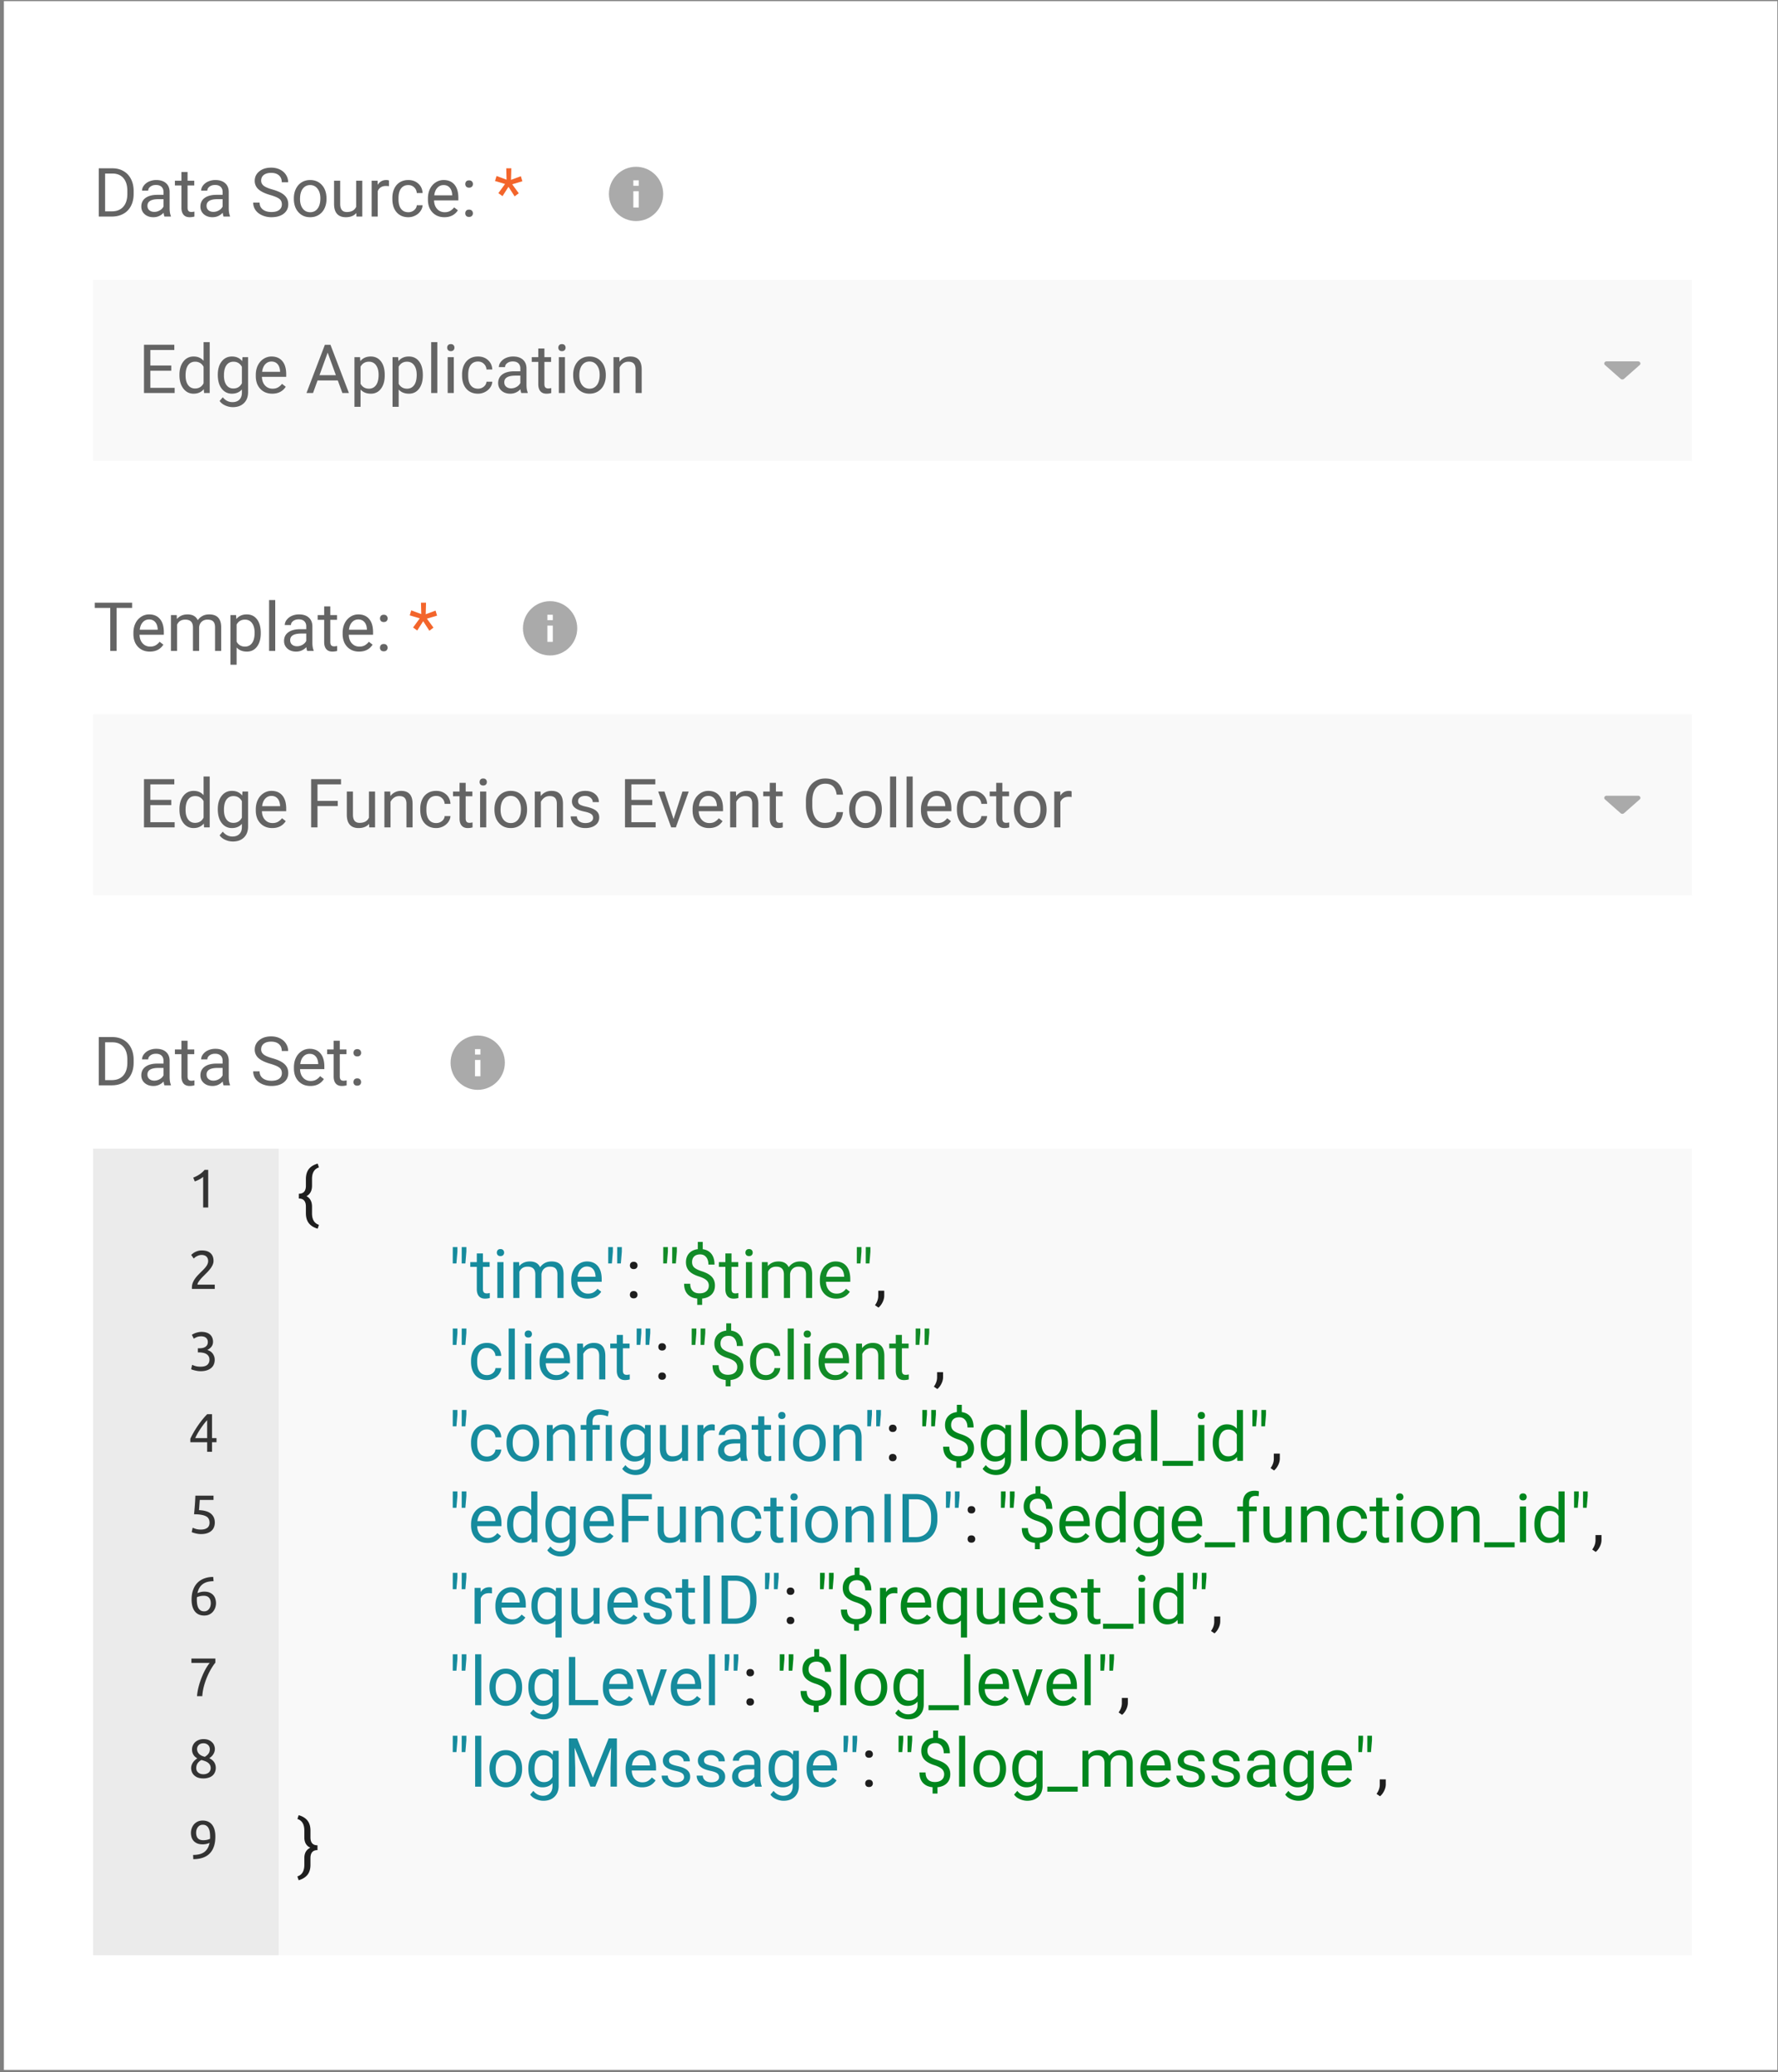 <svg xmlns="http://www.w3.org/2000/svg" fill="none" viewBox="0 0 393 458">
  <rect x="0" y="0" width="393" height="458" fill="#808080" stroke="none"/>
  <path fill="#fff" d="M.859.246h392v457.229h-392z"/>
  <path fill="#F9F9F9" d="M20.59 61.86h353.376v40H20.59z"/>
  <path fill="#AAA" d="M355.128 79.86h6.924c.479 0 .718.51.379.81l-3.46 3.052a.592.592 0 01-.762 0l-3.46-3.053c-.339-.299-.1-.809.379-.809z"/>
  <path fill="#646464" d="M21.828 47.86V37.196h3.01c.928 0 1.748.205 2.461.616.713.41 1.262.993 1.648 1.75.39.757.588 1.626.593 2.607v.682c0 1.005-.195 1.887-.586 2.644a4.067 4.067 0 01-1.662 1.743c-.718.405-1.555.613-2.513.622h-2.951zm1.406-9.507v8.357h1.48c1.084 0 1.926-.337 2.527-1.01.605-.674.908-1.634.908-2.879V42.2c0-1.211-.286-2.151-.857-2.82-.567-.674-1.372-1.016-2.417-1.026h-1.64zm13.118 9.507c-.078-.156-.142-.434-.19-.835-.63.655-1.383.982-2.256.982-.782 0-1.424-.22-1.927-.66-.498-.444-.747-1.005-.747-1.684 0-.825.313-1.465.938-1.919.63-.459 1.513-.688 2.651-.688h1.318v-.623c0-.474-.141-.85-.424-1.128-.284-.283-.701-.425-1.253-.425-.483 0-.889.122-1.216.367-.327.244-.49.54-.49.886h-1.363c0-.396.14-.777.418-1.143a2.895 2.895 0 011.142-.879 3.87 3.87 0 011.59-.322c.913 0 1.628.23 2.146.688.517.455.786 1.082.805 1.883v3.647c0 .728.093 1.306.279 1.736v.117h-1.421zm-2.249-1.032c.425 0 .828-.11 1.209-.33.38-.22.657-.505.827-.857v-1.626h-1.062c-1.66 0-2.49.486-2.49 1.458 0 .425.142.757.425.996.283.239.647.359 1.091.359zm7.354-8.811v1.918h1.48v1.048h-1.48v4.915c0 .317.066.556.197.717.132.157.357.235.674.235.157 0 .371-.03.645-.088v1.098a3.93 3.93 0 01-1.04.147c-.606 0-1.062-.183-1.37-.55-.307-.366-.461-.886-.461-1.56v-4.914h-1.443v-1.047h1.443v-1.92h1.355zm7.961 9.843c-.078-.156-.141-.434-.19-.835-.63.655-1.382.982-2.256.982-.781 0-1.423-.22-1.926-.66-.498-.444-.747-1.005-.747-1.684 0-.825.312-1.465.937-1.919.63-.459 1.514-.688 2.652-.688h1.318v-.623c0-.474-.142-.85-.425-1.128-.283-.283-.7-.425-1.252-.425-.484 0-.89.122-1.216.367-.327.244-.491.54-.491.886H44.46c0-.396.139-.777.417-1.143a2.895 2.895 0 011.143-.879 3.87 3.87 0 011.59-.322c.912 0 1.627.23 2.145.688.518.455.786 1.082.806 1.883v3.647c0 .728.093 1.306.278 1.736v.117h-1.42zm-2.248-1.032c.424 0 .827-.11 1.208-.33.381-.22.657-.505.828-.857v-1.626h-1.062c-1.66 0-2.49.486-2.49 1.458 0 .425.141.757.424.996.284.239.647.359 1.092.359zm12.59-3.721c-1.206-.347-2.085-.772-2.637-1.274a2.458 2.458 0 01-.82-1.875c0-.84.335-1.534 1.003-2.08.674-.552 1.548-.828 2.623-.828.732 0 1.384.141 1.955.425.576.283 1.02.673 1.333 1.172a2.98 2.98 0 01.476 1.633H62.28c0-.645-.206-1.15-.616-1.516-.41-.371-.989-.557-1.736-.557-.693 0-1.235.154-1.625.462-.386.302-.58.725-.58 1.267 0 .434.184.803.55 1.105.371.298.999.572 1.883.82.888.25 1.581.526 2.08.829.503.297.874.646 1.113 1.047.244.4.366.871.366 1.413 0 .865-.337 1.558-1.01 2.08-.674.518-1.575.777-2.703.777a5.05 5.05 0 01-2.051-.418c-.635-.283-1.126-.669-1.472-1.157a2.83 2.83 0 01-.513-1.663h1.414c0 .645.236 1.155.71 1.531.479.371 1.116.557 1.912.557.742 0 1.31-.151 1.706-.454.396-.303.593-.715.593-1.238 0-.522-.183-.925-.549-1.209-.366-.288-1.03-.57-1.992-.85zm5.193.718c0-.777.151-1.475.454-2.095.308-.62.732-1.099 1.274-1.436.547-.336 1.17-.505 1.868-.505 1.08 0 1.95.374 2.615 1.12.669.748 1.003 1.741 1.003 2.982v.095c0 .771-.149 1.465-.447 2.08a3.338 3.338 0 01-1.267 1.428c-.547.342-1.176.513-1.89.513-1.073 0-1.945-.374-2.614-1.12-.664-.748-.996-1.737-.996-2.967v-.095zm1.362.16c0 .88.203 1.585.608 2.117.41.533.957.799 1.64.799.69 0 1.236-.269 1.641-.806.406-.542.608-1.299.608-2.27 0-.87-.207-1.573-.622-2.11-.41-.542-.957-.813-1.64-.813-.67 0-1.21.267-1.62.799-.41.532-.615 1.294-.615 2.285zm12.444 3.092c-.527.62-1.301.93-2.322.93-.844 0-1.489-.244-1.933-.733-.44-.493-.662-1.22-.667-2.182v-5.157h1.355v5.12c0 1.201.488 1.802 1.465 1.802 1.035 0 1.724-.386 2.065-1.157v-5.765h1.355v7.925h-1.289l-.029-.783zm7.214-5.926a4.059 4.059 0 00-.666-.05c-.889 0-1.492.377-1.81 1.134v5.625h-1.354v-7.925h1.318l.022.916c.444-.708 1.074-1.062 1.89-1.062.263 0 .464.034.6.103v1.26zm4.285 5.75c.484 0 .906-.147 1.267-.44.361-.292.562-.659.6-1.098h1.282c-.024.454-.18.886-.468 1.296a3.08 3.08 0 01-1.157.982 3.305 3.305 0 01-1.524.366c-1.079 0-1.938-.36-2.578-1.077-.635-.722-.952-1.709-.952-2.959v-.227c0-.771.141-1.457.425-2.058.283-.6.688-1.067 1.215-1.399.533-.332 1.16-.498 1.883-.498.888 0 1.626.266 2.212.798.59.533.905 1.223.945 2.073h-1.282c-.04-.512-.235-.932-.586-1.26-.347-.332-.777-.498-1.29-.498-.688 0-1.222.25-1.603.747-.376.494-.564 1.209-.564 2.146v.257c0 .913.188 1.616.564 2.11.376.492.913.739 1.611.739zm7.962 1.106c-1.075 0-1.949-.352-2.623-1.055-.673-.708-1.01-1.653-1.01-2.834v-.25c0-.785.149-1.486.446-2.101.303-.62.723-1.104 1.26-1.45a3.169 3.169 0 011.758-.528c1.03 0 1.831.34 2.402 1.018.572.679.857 1.65.857 2.915v.564h-5.368c.02.781.246 1.414.68 1.897.44.479.997.718 1.67.718.48 0 .885-.098 1.216-.293.333-.195.623-.454.872-.776l.828.644c-.664 1.02-1.66 1.53-2.989 1.53zm-.169-7.105c-.547 0-1.006.2-1.377.6-.371.396-.6.953-.688 1.67h3.97v-.102c-.04-.688-.225-1.22-.557-1.596-.332-.381-.782-.572-1.348-.572zm4.79 6.248c0-.234.068-.43.205-.586.142-.156.352-.234.63-.234s.488.078.63.234c.146.156.22.352.22.586a.781.781 0 01-.22.564c-.142.151-.352.227-.63.227s-.488-.076-.63-.227a.809.809 0 01-.205-.564zm.007-6.467a.86.86 0 01.205-.586c.142-.157.352-.235.63-.235.279 0 .489.078.63.235.147.156.22.351.22.586a.777.777 0 01-.22.564c-.141.15-.351.227-.63.227-.278 0-.488-.076-.63-.227a.814.814 0 01-.205-.564z"/>
  <path fill="#F3652B" d="M111.63 40.66l-2.212-.658.337-1.107 2.212.82-.066-2.519h1.121l-.074 2.556 2.176-.805.337 1.113-2.249.667 1.45 1.984-.908.689-1.362-2.11-1.319 2.059-.915-.667 1.472-2.021z"/>
  <path fill="#646464" d="M37.856 81.931h-4.622v3.78h5.369v1.15h-6.775V76.195h6.701v1.157h-5.295v3.428h4.622v1.15zm1.809.901c0-1.216.288-2.192.864-2.93.576-.742 1.33-1.113 2.263-1.113.928 0 1.663.317 2.205.952v-4.13h1.355v11.25h-1.245l-.066-.85c-.542.664-1.297.996-2.263.996-.918 0-1.668-.376-2.249-1.128-.576-.752-.864-1.734-.864-2.944v-.103zm1.355.154c0 .898.185 1.601.556 2.11.371.507.884.76 1.538.76.86 0 1.487-.385 1.883-1.156v-3.64c-.405-.748-1.028-1.121-1.868-1.121-.664 0-1.181.256-1.553.769-.37.513-.556 1.272-.556 2.278zm7.119-.154c0-1.235.286-2.217.857-2.944.571-.733 1.328-1.099 2.27-1.099.967 0 1.721.342 2.264 1.025l.066-.878h1.237v7.734c0 1.025-.305 1.833-.915 2.424-.606.591-1.421.887-2.447.887-.57 0-1.13-.123-1.677-.367-.547-.244-.964-.578-1.252-1.003l.703-.813c.58.718 1.291 1.076 2.131 1.076.66 0 1.172-.185 1.538-.556.371-.371.557-.894.557-1.567v-.682c-.542.625-1.282.938-2.22.938-.927 0-1.679-.374-2.255-1.12-.571-.748-.857-1.766-.857-3.055zm1.362.154c0 .893.183 1.596.55 2.11.366.507.878.76 1.538.76.854 0 1.482-.387 1.882-1.164v-3.618c-.415-.757-1.038-1.135-1.868-1.135-.659 0-1.174.256-1.545.769s-.557 1.272-.557 2.278zm10.672 4.02c-1.075 0-1.949-.35-2.623-1.054-.673-.708-1.01-1.653-1.01-2.834v-.25c0-.785.149-1.486.447-2.101.302-.62.722-1.104 1.26-1.45a3.169 3.169 0 011.757-.528c1.03 0 1.831.34 2.403 1.018.57.679.856 1.65.856 2.915v.564h-5.368c.02.781.246 1.414.68 1.897.44.479.997.718 1.67.718.48 0 .885-.098 1.217-.293.332-.195.622-.454.871-.776l.828.644c-.664 1.02-1.66 1.53-2.988 1.53zm-.169-7.104c-.547 0-1.006.2-1.377.6-.37.396-.6.953-.688 1.67h3.97v-.102c-.04-.688-.225-1.22-.557-1.596-.332-.381-.781-.572-1.348-.572zm14.656 4.175h-4.468L69.19 86.86h-1.45l4.072-10.664h1.23l4.08 10.664h-1.443l-1.018-2.783zm-4.043-1.157h3.625l-1.816-4.988-1.81 4.988zm14.421.066c0 1.206-.275 2.178-.827 2.915-.552.737-1.3 1.106-2.242 1.106-.961 0-1.718-.305-2.27-.916v3.816h-1.355V78.936h1.238l.066.878c.552-.683 1.318-1.025 2.3-1.025.952 0 1.704.359 2.255 1.077.557.718.835 1.716.835 2.995v.125zm-1.355-.154c0-.893-.19-1.6-.57-2.117-.382-.517-.904-.776-1.568-.776-.82 0-1.436.364-1.846 1.091v3.787c.405.723 1.025 1.084 1.86 1.084.65 0 1.165-.257 1.546-.77.385-.517.578-1.283.578-2.299zm9.778.154c0 1.206-.276 2.178-.828 2.915-.551.737-1.298 1.106-2.24 1.106-.963 0-1.72-.305-2.271-.916v3.816h-1.355V78.936h1.238l.066.878c.551-.683 1.318-1.025 2.3-1.025.952 0 1.704.359 2.255 1.077.557.718.835 1.716.835 2.995v.125zm-1.355-.154c0-.893-.19-1.6-.571-2.117-.38-.517-.903-.776-1.567-.776-.82 0-1.436.364-1.846 1.091v3.787c.405.723 1.025 1.084 1.86 1.084.65 0 1.165-.257 1.546-.77.385-.517.578-1.283.578-2.299zm4.556 4.028h-1.355V75.61h1.355v11.25zm3.647 0h-1.355v-7.924h1.355v7.924zm-1.465-10.026c0-.22.066-.406.198-.557.137-.151.337-.227.6-.227.264 0 .465.076.601.227a.799.799 0 01.205.556c0 .22-.068.403-.205.55-.136.146-.337.22-.6.22-.264 0-.464-.074-.6-.22a.79.79 0 01-.199-.55zm6.819 9.067a1.95 1.95 0 001.267-.44c.362-.293.562-.659.601-1.098h1.282a2.463 2.463 0 01-.469 1.296c-.288.41-.674.737-1.157.982a3.31 3.31 0 01-1.524.366c-1.079 0-1.938-.36-2.578-1.077-.635-.723-.952-1.709-.952-2.959v-.227c0-.771.142-1.457.425-2.058.283-.6.688-1.067 1.216-1.399.532-.332 1.159-.498 1.882-.498.889 0 1.626.266 2.212.798.591.533.906 1.224.945 2.073h-1.282c-.039-.513-.234-.932-.586-1.26-.347-.332-.776-.498-1.289-.498-.688 0-1.223.25-1.604.747-.376.494-.564 1.209-.564 2.146v.257c0 .913.188 1.616.564 2.11.376.492.913.739 1.611.739zm9.566.96c-.078-.157-.142-.435-.191-.836-.63.655-1.382.982-2.256.982-.781 0-1.423-.22-1.926-.66-.498-.444-.747-1.005-.747-1.684 0-.825.313-1.465.938-1.919.63-.459 1.513-.688 2.651-.688h1.318v-.623c0-.474-.141-.85-.424-1.128-.284-.283-.701-.425-1.253-.425-.483 0-.889.122-1.216.367-.327.244-.49.54-.49.886h-1.363c0-.396.139-.777.418-1.143a2.895 2.895 0 011.142-.879 3.876 3.876 0 011.59-.322c.913 0 1.628.23 2.146.689.517.454.786 1.081.805 1.882v3.647c0 .728.093 1.306.279 1.736v.117h-1.421zm-2.249-1.033c.425 0 .828-.11 1.209-.33.381-.22.656-.505.827-.857v-1.626h-1.062c-1.66 0-2.49.486-2.49 1.458 0 .424.142.757.425.996.283.239.647.359 1.091.359zm7.354-8.811v1.919h1.479v1.047h-1.479v4.914c0 .318.066.557.197.718.132.157.357.235.674.235.157 0 .371-.03.645-.088v1.098a3.933 3.933 0 01-1.04.147c-.606 0-1.062-.183-1.37-.55-.307-.366-.461-.886-.461-1.56v-4.914h-1.443v-1.047h1.443v-1.92h1.355zm4.541 9.843h-1.355v-7.924h1.355v7.924zm-1.465-10.026c0-.22.066-.406.198-.557.136-.151.337-.227.6-.227.264 0 .464.076.601.227a.799.799 0 01.205.556c0 .22-.068.403-.205.55-.137.146-.337.22-.601.22-.263 0-.464-.074-.6-.22a.79.79 0 01-.198-.55zm3.281 5.99c0-.776.152-1.474.454-2.094.308-.62.733-1.099 1.275-1.436.547-.337 1.169-.505 1.867-.505 1.079 0 1.951.374 2.615 1.12.669.748 1.004 1.741 1.004 2.982v.095c0 .771-.149 1.465-.447 2.08a3.342 3.342 0 01-1.267 1.428c-.547.342-1.177.513-1.89.513-1.074 0-1.946-.374-2.615-1.12-.664-.748-.996-1.737-.996-2.967v-.095zm1.362.162c0 .879.203 1.584.608 2.117.411.532.957.798 1.641.798.688 0 1.235-.269 1.641-.806.405-.542.608-1.299.608-2.27 0-.87-.208-1.573-.623-2.11-.41-.542-.957-.813-1.641-.813-.669 0-1.208.266-1.618.799-.41.532-.616 1.294-.616 2.285zm8.833-4.05l.044.996c.606-.762 1.397-1.143 2.373-1.143 1.675 0 2.52.945 2.535 2.835v5.236h-1.355v-5.244c-.005-.571-.137-.993-.396-1.267-.254-.273-.652-.41-1.194-.41-.439 0-.825.117-1.157.352a2.382 2.382 0 00-.776.922v5.647h-1.355v-7.924h1.281z"/>
  <path fill="#F9F9F9" d="M20.59 157.86h353.376v40H20.59z"/>
  <path fill="#AAA" d="M355.128 175.86h6.924c.479 0 .718.51.379.809l-3.46 3.053a.592.592 0 01-.762 0l-3.46-3.053c-.339-.299-.1-.809.379-.809z"/>
  <path fill="#646464" d="M29.196 134.354h-3.428v9.506H24.37v-9.506h-3.42v-1.158h8.247v1.158zm3.926 9.653c-1.074 0-1.948-.352-2.622-1.055-.674-.708-1.011-1.653-1.011-2.834v-.249c0-.786.149-1.487.447-2.102a3.516 3.516 0 011.26-1.451 3.173 3.173 0 011.757-.527c1.03 0 1.831.339 2.403 1.018.571.679.857 1.651.857 2.915v.564h-5.369c.02.781.247 1.414.681 1.897.44.479.996.718 1.67.718.479 0 .884-.098 1.216-.293.332-.195.622-.454.871-.776l.828.644c-.664 1.021-1.66 1.531-2.988 1.531zm-.169-7.105c-.547 0-1.006.201-1.377.601-.37.395-.6.952-.688 1.67h3.97v-.103c-.04-.688-.225-1.22-.557-1.596-.332-.381-.781-.572-1.348-.572zm6.109-.966l.036.878c.581-.683 1.365-1.025 2.352-1.025 1.108 0 1.862.425 2.263 1.274.263-.38.605-.688 1.025-.922.425-.235.925-.352 1.502-.352 1.738 0 2.622.92 2.65 2.761v5.31h-1.354v-5.229c0-.567-.13-.989-.388-1.267-.26-.283-.694-.425-1.304-.425-.503 0-.92.151-1.252.454-.332.298-.525.701-.58 1.209v5.258h-1.361v-5.193c0-1.152-.564-1.728-1.692-1.728-.889 0-1.497.378-1.824 1.135v5.786H37.78v-7.924h1.282zm18.574 4.05c0 1.206-.276 2.178-.828 2.915-.551.737-1.298 1.106-2.24 1.106-.963 0-1.72-.305-2.271-.916v3.816h-1.355v-10.971h1.237l.066.878c.552-.683 1.319-1.025 2.3-1.025.952 0 1.704.359 2.256 1.077.557.717.835 1.716.835 2.995v.125zm-1.355-.154c0-.894-.19-1.599-.571-2.117-.381-.517-.904-.776-1.568-.776-.82 0-1.435.364-1.845 1.091v3.787c.405.723 1.025 1.084 1.86 1.084.65 0 1.165-.256 1.545-.769.386-.518.579-1.284.579-2.3zm4.556 4.028h-1.355v-11.25h1.355v11.25zm7.067 0c-.078-.156-.141-.434-.19-.835-.63.655-1.382.982-2.256.982-.781 0-1.423-.22-1.926-.659-.498-.445-.747-1.006-.747-1.685 0-.825.312-1.465.937-1.919.63-.459 1.514-.688 2.652-.688h1.318v-.623c0-.474-.141-.85-.425-1.128-.283-.283-.7-.425-1.252-.425-.484 0-.889.122-1.216.367-.327.244-.49.539-.49.886h-1.363c0-.396.14-.777.418-1.143a2.897 2.897 0 011.142-.879 3.867 3.867 0 011.59-.322c.912 0 1.628.23 2.145.689.518.454.787 1.081.806 1.882v3.647c0 .728.093 1.306.278 1.736v.117h-1.42zm-2.248-1.032c.425 0 .828-.11 1.209-.33.38-.22.656-.505.827-.857v-1.626H66.63c-1.66 0-2.49.486-2.49 1.458 0 .424.141.756.425.996.283.239.647.359 1.091.359zm7.353-8.811v1.919h1.48v1.047h-1.48v4.914c0 .318.066.557.198.718.132.156.357.235.674.235.156 0 .371-.03.645-.088v1.098a3.915 3.915 0 01-1.04.147c-.606 0-1.062-.183-1.37-.549-.308-.367-.462-.887-.462-1.561v-4.914h-1.442v-1.047h1.442v-1.919h1.356zm6.358 9.99c-1.074 0-1.948-.352-2.622-1.055-.674-.708-1.01-1.653-1.01-2.834v-.249c0-.786.148-1.487.446-2.102a3.517 3.517 0 011.26-1.451 3.173 3.173 0 011.757-.527c1.03 0 1.832.339 2.403 1.018s.857 1.651.857 2.915v.564h-5.369c.02.781.247 1.414.681 1.897.44.479.996.718 1.67.718.479 0 .884-.098 1.216-.293.332-.195.623-.454.872-.776l.827.644c-.664 1.021-1.66 1.531-2.988 1.531zm-.169-7.105c-.546 0-1.005.201-1.376.601-.372.395-.601.952-.689 1.67h3.97v-.103c-.04-.688-.225-1.22-.557-1.596-.332-.381-.781-.572-1.348-.572zm4.79 6.248c0-.234.069-.43.206-.586.141-.156.351-.234.63-.234.278 0 .488.078.63.234.146.156.22.352.22.586a.78.78 0 01-.22.564c-.142.151-.352.227-.63.227-.279 0-.489-.076-.63-.227a.81.81 0 01-.206-.564zm.008-6.467c0-.235.068-.43.205-.586.142-.157.352-.235.63-.235s.488.078.63.235c.146.156.22.351.22.586a.781.781 0 01-.22.564c-.142.151-.352.227-.63.227-.279 0-.489-.076-.63-.227a.812.812 0 01-.205-.564z"/>
  <path fill="#F3652B" d="M92.778 136.661l-2.212-.66.337-1.105 2.212.82-.066-2.52h1.12l-.073 2.556 2.175-.805.337 1.113-2.248.667 1.45 1.984-.908.689-1.363-2.109-1.318 2.058-.916-.667 1.473-2.021z"/>
  <path fill="#646464" d="M37.856 177.931h-4.622v3.779h5.369v1.15h-6.775v-10.664h6.701v1.158h-5.295v3.427h4.622v1.15zm1.809.901c0-1.216.288-2.192.864-2.93.576-.742 1.33-1.113 2.263-1.113.928 0 1.663.317 2.205.952v-4.131h1.355v11.25h-1.245l-.066-.849c-.542.664-1.297.996-2.263.996-.918 0-1.668-.376-2.249-1.128-.576-.752-.864-1.733-.864-2.944v-.103zm1.355.154c0 .898.185 1.601.556 2.109.371.508.884.762 1.538.762.86 0 1.487-.386 1.883-1.157v-3.64c-.405-.748-1.028-1.121-1.868-1.121-.664 0-1.181.256-1.553.769-.37.513-.556 1.272-.556 2.278zm7.119-.154c0-1.235.286-2.217.857-2.944.571-.733 1.328-1.099 2.27-1.099.967 0 1.721.342 2.264 1.025l.066-.878h1.237v7.734c0 1.025-.305 1.833-.915 2.424-.606.591-1.421.886-2.447.886-.57 0-1.13-.122-1.677-.366-.547-.244-.964-.578-1.252-1.003l.703-.813c.58.718 1.291 1.077 2.131 1.077.66 0 1.172-.186 1.538-.557.371-.371.557-.894.557-1.568v-.681c-.542.625-1.282.938-2.22.938-.927 0-1.679-.374-2.255-1.121-.571-.747-.857-1.765-.857-3.054zm1.362.154c0 .893.183 1.597.55 2.109.366.508.878.762 1.538.762.854 0 1.482-.388 1.882-1.165v-3.618c-.415-.757-1.038-1.135-1.868-1.135-.659 0-1.174.256-1.545.769s-.557 1.272-.557 2.278zm10.672 4.021c-1.075 0-1.949-.352-2.623-1.055-.673-.708-1.01-1.653-1.01-2.834v-.249c0-.786.149-1.487.447-2.102a3.516 3.516 0 011.26-1.451 3.174 3.174 0 011.757-.527c1.03 0 1.831.339 2.403 1.018.57.679.856 1.651.856 2.915v.564h-5.368c.02.781.246 1.414.68 1.897.44.479.997.718 1.67.718.48 0 .885-.098 1.217-.293.332-.195.622-.454.871-.776l.828.644c-.664 1.021-1.66 1.531-2.988 1.531zm-.169-7.105c-.547 0-1.006.201-1.377.601-.37.395-.6.952-.688 1.67h3.97v-.103c-.04-.688-.225-1.22-.557-1.596-.332-.381-.781-.572-1.348-.572zm14.649 2.249h-4.476v4.709h-1.406v-10.664h6.607v1.158h-5.2v3.647h4.475v1.15zm6.928 3.926c-.527.62-1.301.93-2.322.93-.844 0-1.489-.244-1.933-.733-.44-.493-.662-1.22-.667-2.182v-5.156h1.355v5.119c0 1.201.489 1.802 1.465 1.802 1.035 0 1.724-.386 2.066-1.157v-5.764H82.9v7.924h-1.29l-.029-.783zm4.666-7.141l.044.996c.605-.762 1.396-1.143 2.373-1.143 1.675 0 2.52.945 2.534 2.835v5.236h-1.355v-5.244c-.005-.571-.137-.993-.395-1.267-.254-.273-.652-.41-1.194-.41-.44 0-.826.117-1.158.352-.332.234-.59.542-.776.922v5.647h-1.355v-7.924h1.282zm10.173 6.965c.484 0 .906-.147 1.267-.44.362-.293.562-.659.6-1.098h1.283c-.025.454-.181.886-.47 1.296a3.09 3.09 0 01-1.156.982 3.308 3.308 0 01-1.524.366c-1.079 0-1.938-.359-2.578-1.077-.635-.722-.952-1.709-.952-2.959v-.227c0-.771.141-1.457.425-2.058a3.241 3.241 0 011.216-1.399c.532-.332 1.16-.498 1.882-.498.889 0 1.626.266 2.212.798.59.533.906 1.224.945 2.073h-1.282c-.04-.513-.234-.932-.586-1.26-.347-.332-.776-.498-1.29-.498-.688 0-1.222.249-1.603.747-.376.494-.564 1.209-.564 2.146v.257c0 .913.188 1.616.564 2.109.376.493.913.74 1.611.74zm6.511-8.884v1.919h1.48v1.047h-1.48v4.914c0 .318.066.557.198.718.132.156.357.235.674.235.156 0 .371-.03.645-.088v1.098a3.925 3.925 0 01-1.041.147c-.605 0-1.062-.183-1.369-.549-.308-.367-.462-.887-.462-1.561v-4.914h-1.442v-1.047h1.442v-1.919h1.355zm4.541 9.843h-1.355v-7.924h1.355v7.924zm-1.464-10.027c0-.219.065-.405.197-.556.137-.152.337-.227.601-.227.264 0 .464.075.6.227a.799.799 0 01.206.556c0 .22-.069.403-.206.55-.136.146-.336.22-.6.22-.264 0-.464-.074-.601-.22a.791.791 0 01-.197-.55zm3.281 5.992c0-.777.151-1.475.454-2.095.308-.62.732-1.099 1.274-1.436.547-.336 1.17-.505 1.868-.505 1.079 0 1.951.374 2.615 1.121.669.747 1.003 1.74 1.003 2.981v.095c0 .771-.149 1.465-.447 2.08a3.338 3.338 0 01-1.267 1.428c-.547.342-1.176.513-1.889.513-1.075 0-1.946-.374-2.615-1.121-.664-.747-.996-1.736-.996-2.966v-.095zm1.362.161c0 .879.203 1.584.608 2.117.41.532.957.798 1.641.798.688 0 1.235-.269 1.64-.806.406-.542.608-1.299.608-2.27 0-.869-.207-1.573-.622-2.11-.411-.542-.957-.813-1.641-.813-.669 0-1.208.266-1.619.799-.41.532-.615 1.294-.615 2.285zm8.833-4.05l.044.996c.606-.762 1.397-1.143 2.373-1.143 1.675 0 2.52.945 2.534 2.835v5.236h-1.355v-5.244c-.005-.571-.136-.993-.395-1.267-.254-.273-.652-.41-1.194-.41-.439 0-.825.117-1.157.352a2.394 2.394 0 00-.777.922v5.647h-1.355v-7.924h1.282zm11.609 5.822c0-.366-.139-.649-.417-.849-.274-.205-.755-.381-1.443-.528-.684-.146-1.228-.322-1.634-.527-.4-.205-.698-.449-.893-.732a1.768 1.768 0 01-.286-1.011c0-.65.274-1.199.82-1.648.552-.449 1.255-.674 2.11-.674.898 0 1.626.232 2.182.696.562.464.843 1.057.843 1.78h-1.363c0-.371-.158-.691-.476-.96-.312-.268-.708-.403-1.186-.403-.493 0-.879.108-1.157.323a1.011 1.011 0 00-.418.842c0 .327.13.574.388.74.259.166.725.324 1.399.476.679.151 1.228.332 1.648.542.42.21.73.464.93.761.205.293.308.652.308 1.077 0 .708-.283 1.277-.85 1.707-.566.424-1.301.637-2.204.637-.635 0-1.196-.112-1.685-.337a2.783 2.783 0 01-1.15-.938 2.301 2.301 0 01-.41-1.311h1.355c.025.454.205.816.542 1.084.342.264.791.396 1.348.396.512 0 .923-.103 1.23-.308.313-.21.469-.488.469-.835zm13.081-2.827h-4.622v3.779h5.369v1.15h-6.775v-10.664h6.702v1.158h-5.296v3.427h4.622v1.15zm4.71 3.091l1.962-6.086h1.385l-2.842 7.924h-1.033l-2.871-7.924h1.384l2.015 6.086zm7.836 1.985c-1.074 0-1.948-.352-2.622-1.055-.673-.708-1.01-1.653-1.01-2.834v-.249c0-.786.149-1.487.446-2.102a3.52 3.52 0 011.26-1.451 3.174 3.174 0 011.758-.527c1.03 0 1.831.339 2.402 1.018.572.679.857 1.651.857 2.915v.564h-5.368c.019.781.246 1.414.681 1.897.439.479.996.718 1.67.718.478 0 .883-.098 1.216-.293a3.05 3.05 0 00.871-.776l.828.644c-.664 1.021-1.66 1.531-2.989 1.531zm-.168-7.105c-.547 0-1.006.201-1.377.601-.371.395-.601.952-.688 1.67h3.969v-.103c-.039-.688-.224-1.22-.556-1.596-.332-.381-.782-.572-1.348-.572zm6.116-.966l.044.996c.605-.762 1.396-1.143 2.373-1.143 1.675 0 2.519.945 2.534 2.835v5.236h-1.355v-5.244c-.005-.571-.137-.993-.396-1.267-.253-.273-.651-.41-1.193-.41-.44 0-.826.117-1.158.352-.332.234-.59.542-.776.922v5.647h-1.355v-7.924h1.282zm8.833-1.919v1.919h1.479v1.047h-1.479v4.914c0 .318.066.557.197.718.132.156.357.235.674.235.157 0 .371-.03.645-.088v1.098a3.918 3.918 0 01-1.04.147c-.606 0-1.062-.183-1.37-.549-.307-.367-.461-.887-.461-1.561v-4.914h-1.443v-1.047h1.443v-1.919h1.355zm14.846 6.46c-.132 1.127-.549 1.999-1.253 2.614-.698.611-1.628.916-2.79.916-1.26 0-2.271-.452-3.032-1.355-.757-.903-1.136-2.112-1.136-3.626v-1.025c0-.991.176-1.863.528-2.615.356-.752.859-1.328 1.509-1.728.649-.406 1.401-.608 2.255-.608 1.133 0 2.041.317 2.725.952.684.63 1.082 1.504 1.194 2.622h-1.414c-.122-.85-.388-1.465-.798-1.846-.405-.381-.974-.571-1.707-.571-.898 0-1.604.332-2.116.996-.508.664-.762 1.609-.762 2.835v1.032c0 1.158.242 2.078.725 2.762.484.683 1.16 1.025 2.029 1.025.781 0 1.379-.176 1.794-.527.42-.357.699-.975.835-1.853h1.414zm1.355-.652c0-.777.151-1.475.454-2.095.308-.62.732-1.099 1.274-1.436.547-.336 1.17-.505 1.868-.505 1.079 0 1.951.374 2.615 1.121.669.747 1.003 1.74 1.003 2.981v.095c0 .771-.149 1.465-.447 2.08a3.332 3.332 0 01-1.267 1.428c-.546.342-1.176.513-1.889.513-1.074 0-1.946-.374-2.615-1.121-.664-.747-.996-1.736-.996-2.966v-.095zm1.362.161c0 .879.203 1.584.608 2.117.41.532.957.798 1.641.798.688 0 1.235-.269 1.64-.806.406-.542.608-1.299.608-2.27 0-.869-.207-1.573-.622-2.11-.41-.542-.957-.813-1.641-.813-.669 0-1.208.266-1.619.799-.41.532-.615 1.294-.615 2.285zm9.024 3.874h-1.355v-11.25h1.355v11.25zm3.647 0h-1.355v-11.25h1.355v11.25zm5.464.147c-1.074 0-1.948-.352-2.622-1.055-.674-.708-1.011-1.653-1.011-2.834v-.249c0-.786.149-1.487.447-2.102a3.52 3.52 0 011.26-1.451 3.174 3.174 0 011.758-.527c1.03 0 1.831.339 2.402 1.018.571.679.857 1.651.857 2.915v.564h-5.369c.02.781.247 1.414.681 1.897.44.479.996.718 1.67.718.479 0 .884-.098 1.216-.293.332-.195.623-.454.872-.776l.827.644c-.664 1.021-1.66 1.531-2.988 1.531zm-.168-7.105c-.547 0-1.006.201-1.377.601-.372.395-.601.952-.689 1.67h3.97v-.103c-.039-.688-.225-1.22-.557-1.596-.332-.381-.781-.572-1.347-.572zm8.012 5.999a1.95 1.95 0 001.267-.44c.362-.293.562-.659.601-1.098h1.282a2.462 2.462 0 01-.469 1.296c-.288.41-.674.737-1.157.982a3.312 3.312 0 01-1.524.366c-1.079 0-1.938-.359-2.578-1.077-.635-.722-.952-1.709-.952-2.959v-.227c0-.771.142-1.457.425-2.058a3.236 3.236 0 011.216-1.399c.532-.332 1.159-.498 1.882-.498.889 0 1.626.266 2.212.798.591.533.906 1.224.945 2.073h-1.282c-.039-.513-.234-.932-.586-1.26-.347-.332-.776-.498-1.289-.498-.689 0-1.223.249-1.604.747-.376.494-.564 1.209-.564 2.146v.257c0 .913.188 1.616.564 2.109.376.493.913.74 1.611.74zm6.511-8.884v1.919h1.48v1.047h-1.48v4.914c0 .318.066.557.198.718.132.156.357.235.674.235.156 0 .371-.03.645-.088v1.098a3.923 3.923 0 01-1.04.147c-.606 0-1.062-.183-1.37-.549-.308-.367-.462-.887-.462-1.561v-4.914h-1.442v-1.047h1.442v-1.919h1.355zm2.564 5.808c0-.777.151-1.475.454-2.095.308-.62.732-1.099 1.274-1.436.547-.336 1.17-.505 1.868-.505 1.079 0 1.951.374 2.615 1.121.669.747 1.003 1.74 1.003 2.981v.095c0 .771-.149 1.465-.447 2.08a3.332 3.332 0 01-1.267 1.428c-.546.342-1.176.513-1.889.513-1.074 0-1.946-.374-2.615-1.121-.664-.747-.996-1.736-.996-2.966v-.095zm1.362.161c0 .879.203 1.584.608 2.117.41.532.957.798 1.641.798.688 0 1.235-.269 1.64-.806.406-.542.608-1.299.608-2.27 0-.869-.207-1.573-.622-2.11-.41-.542-.957-.813-1.641-.813-.669 0-1.208.266-1.619.799-.41.532-.615 1.294-.615 2.285zm11.382-2.835a4.077 4.077 0 00-.666-.051c-.889 0-1.492.379-1.81 1.135v5.625h-1.355v-7.924h1.319l.022.915c.444-.708 1.074-1.062 1.889-1.062.264 0 .464.034.601.103v1.259z"/>
  <g>
    <path fill="#AAA" fill-rule="evenodd" d="M121.59 132.86c-3.312 0-6 2.688-6 6s2.688 6 6 6 6-2.688 6-6-2.688-6-6-6zm-.6 9v-3.6h1.2v3.6h-1.2zm0-6v1.2h1.2v-1.2h-1.2z" clip-rule="evenodd"/>
  </g>
  <g>
    <path fill="#AAA" fill-rule="evenodd" d="M105.59 228.861c-3.312 0-6 2.688-6 6s2.688 6 6 6 6-2.688 6-6-2.688-6-6-6zm-.6 9v-3.6h1.2v3.6h-1.2zm0-6v1.2h1.2v-1.2h-1.2z" clip-rule="evenodd"/>
  </g>
  <g>
    <path fill="#AAA" fill-rule="evenodd" d="M140.59 36.86c-3.312 0-6 2.688-6 6s2.688 6 6 6 6-2.688 6-6-2.688-6-6-6zm-.6 9v-3.6h1.2v3.6h-1.2zm0-6v1.2h1.2v-1.2h-1.2z" clip-rule="evenodd"/>
  </g>
  <g>
    <path fill="#F9F9F9" d="M20.59 253.861h353.376v178.257H20.59z"/>
    <path fill="#DFDFDF" fill-opacity=".5" d="M20.59 253.861h41v178.257h-41z"/>
    <path fill="#333" d="M42.706 260.261c.456-.176.9-.4 1.332-.672.432-.28.828-.628 1.188-1.044h.792v8.316h-1.116v-6.768a2.99 2.99 0 01-.36.276 4.045 4.045 0 01-.456.276c-.16.088-.332.172-.516.252-.176.08-.348.148-.516.204l-.348-.84zM47.194 278.669c0 .288-.06.568-.18.84a4.024 4.024 0 01-.456.792 9.176 9.176 0 01-.648.768c-.24.248-.48.492-.72.732l-.48.48a8.653 8.653 0 00-.504.576c-.16.2-.296.392-.408.576-.104.184-.156.344-.156.48h3.828v.948h-5.04a.875.875 0 01-.012-.144v-.132c0-.376.06-.724.18-1.044.128-.328.292-.636.492-.924a6.5 6.5 0 01.672-.816c.248-.256.492-.504.732-.744.2-.192.388-.38.564-.564.184-.192.344-.38.48-.564.144-.192.256-.388.336-.588.088-.2.132-.412.132-.636 0-.24-.04-.444-.12-.612a1.151 1.151 0 00-.3-.42 1.135 1.135 0 00-.456-.24 1.697 1.697 0 00-.54-.084c-.232 0-.444.032-.636.096s-.364.14-.516.228c-.152.08-.28.168-.384.264l-.24.204-.552-.792c.072-.08.18-.176.324-.288.144-.12.316-.232.516-.336.2-.104.424-.192.672-.264.248-.072.516-.108.804-.108.872 0 1.524.204 1.956.612.44.4.66.968.66 1.704zM44.302 302.045c.712 0 1.22-.14 1.524-.42.312-.28.468-.656.468-1.128 0-.304-.064-.56-.192-.768a1.414 1.414 0 00-.504-.492 2.04 2.04 0 00-.732-.264 4.155 4.155 0 00-.84-.084h-.288v-.912h.396c.2 0 .404-.02.612-.06.216-.04.412-.112.588-.216s.32-.244.432-.42c.112-.184.168-.412.168-.684 0-.224-.04-.416-.12-.576a1.122 1.122 0 00-.324-.396 1.097 1.097 0 00-.456-.216 1.958 1.958 0 00-.54-.072c-.384 0-.712.056-.984.168a4.338 4.338 0 00-.672.348l-.432-.852c.096-.064.216-.132.36-.204.152-.08.32-.152.504-.216s.38-.116.588-.156c.216-.048.44-.072.672-.072.44 0 .82.056 1.14.168.32.104.584.256.792.456.208.192.364.424.468.696.104.264.156.552.156.864 0 .432-.124.804-.372 1.116a2.464 2.464 0 01-.9.696 2.7 2.7 0 01.624.276c.2.12.372.272.516.456.152.184.272.396.36.636.096.24.144.508.144.804 0 .36-.064.696-.192 1.008-.12.304-.312.568-.576.792-.256.224-.58.4-.972.528s-.856.192-1.392.192c-.208 0-.424-.016-.648-.048a6.917 6.917 0 01-1.116-.264 2.617 2.617 0 01-.312-.12l.216-.972c.136.064.36.148.672.252.32.104.708.156 1.164.156zM42.07 317.981c.152-.352.36-.76.624-1.224.264-.472.56-.956.888-1.452a26.23 26.23 0 011.068-1.464c.384-.48.768-.912 1.152-1.296h1.068v5.28h.984v.912h-.984v2.124h-1.08v-2.124h-3.72v-.756zm3.72-4.116c-.24.256-.484.544-.732.864a19.452 19.452 0 00-1.368 2.04c-.2.36-.38.712-.54 1.056h2.64v-3.96zM43.978 333.749c1.208.048 2.092.312 2.652.792.568.48.852 1.132.852 1.956 0 .368-.064.708-.192 1.02-.12.312-.308.58-.564.804-.248.224-.564.4-.948.528s-.84.192-1.368.192c-.208 0-.42-.016-.636-.048a5.68 5.68 0 01-.6-.12 7.774 7.774 0 01-.492-.144 2.617 2.617 0 01-.312-.12l.216-.972c.136.064.356.148.66.252.312.104.692.156 1.14.156.36 0 .66-.04.9-.12.248-.08.448-.188.6-.324.152-.136.26-.292.324-.468.072-.184.108-.376.108-.576 0-.304-.052-.572-.156-.804a1.319 1.319 0 00-.552-.6c-.264-.16-.616-.28-1.056-.36-.44-.088-.996-.132-1.668-.132.048-.392.084-.76.108-1.104a51.327 51.327 0 00.144-1.98l.048-1.032h4.008v.948h-3.036l-.036.492-.048.636-.048.636a9.366 9.366 0 01-.048.492zM42.346 353.525c0-.808.112-1.52.336-2.136.224-.624.54-1.148.948-1.572a4.027 4.027 0 011.5-.96c.592-.224 1.256-.34 1.992-.348l.084.936c-.472.008-.904.06-1.296.156a3.172 3.172 0 00-1.032.456c-.304.208-.56.48-.768.816-.208.328-.364.736-.468 1.224a3.94 3.94 0 01.696-.24c.264-.064.536-.096.816-.096.472 0 .872.072 1.2.216.328.144.596.336.804.576.208.232.356.504.444.816.096.304.144.624.144.96 0 .304-.052.616-.156.936-.104.32-.264.612-.48.876-.208.264-.476.48-.804.648-.328.168-.716.252-1.164.252-.912 0-1.608-.312-2.088-.936-.472-.624-.708-1.484-.708-2.58zm2.688-.852c-.28 0-.54.028-.78.084a3.57 3.57 0 00-.72.228l-.024.276v.264c0 .352.024.684.072.996.048.312.132.588.252.828.128.232.296.42.504.564.208.136.472.204.792.204.264 0 .488-.056.672-.168a1.47 1.47 0 00.456-.432c.12-.176.204-.364.252-.564.056-.208.084-.408.084-.6 0-.544-.132-.96-.396-1.248-.256-.288-.644-.432-1.164-.432zM43.546 374.861c.048-.64.16-1.312.336-2.016.184-.712.408-1.4.672-2.064.264-.672.552-1.292.864-1.86.32-.576.632-1.044.936-1.404H42.31v-.972h5.292v.924c-.264.304-.556.724-.876 1.26-.32.528-.624 1.124-.912 1.788-.28.656-.524 1.36-.732 2.112a11.41 11.41 0 00-.372 2.232h-1.164zM47.698 390.701c0 .336-.06.648-.18.936-.112.28-.284.528-.516.744a2.259 2.259 0 01-.852.48 3.6 3.6 0 01-1.188.18c-.52 0-.956-.072-1.308-.216a2.477 2.477 0 01-.828-.564 2.003 2.003 0 01-.444-.732 2.5 2.5 0 01-.132-.768c0-.232.036-.452.108-.66.08-.216.18-.416.3-.6.128-.184.272-.348.432-.492.168-.152.344-.284.528-.396-.784-.448-1.176-1.108-1.176-1.98 0-.304.06-.592.18-.864.12-.28.288-.524.504-.732a2.47 2.47 0 01.804-.492c.312-.128.66-.192 1.044-.192.448 0 .832.068 1.152.204.32.136.58.312.78.528.208.208.356.44.444.696.096.256.144.504.144.744 0 .232-.036.452-.108.66-.064.2-.156.388-.276.564a2.233 2.233 0 01-.396.468 3.218 3.218 0 01-.456.36c.944.448 1.424 1.156 1.44 2.124zm-4.32.072c0 .144.024.296.072.456.056.152.148.296.276.432.128.128.292.236.492.324.2.088.452.132.756.132.272 0 .508-.04.708-.12.208-.08.376-.18.504-.3a1.314 1.314 0 00.384-.924c0-.256-.048-.48-.144-.672a1.477 1.477 0 00-.42-.504 2.277 2.277 0 00-.648-.36 5.11 5.11 0 00-.852-.264c-.36.2-.64.448-.84.744-.192.296-.288.648-.288 1.056zm3-4.26c0-.12-.028-.252-.084-.396a1.076 1.076 0 00-.24-.396 1.252 1.252 0 00-.432-.312 1.439 1.439 0 00-.648-.132c-.256 0-.476.04-.66.12-.176.08-.32.184-.432.312-.112.12-.196.256-.252.408a1.359 1.359 0 00-.072.432 1.536 1.536 0 00.396 1.02c.136.152.312.288.528.408.224.12.488.216.792.288.336-.2.604-.432.804-.696.2-.272.3-.624.3-1.056zM47.602 405.869c0 1.648-.412 2.896-1.236 3.744-.816.84-2.032 1.264-3.648 1.272l-.036-.936c.504 0 .956-.048 1.356-.144a3.149 3.149 0 001.068-.456c.304-.216.556-.492.756-.828.208-.336.36-.748.456-1.236a3.86 3.86 0 01-.708.24 3.922 3.922 0 01-.816.084c-.472 0-.872-.068-1.2-.204a2.304 2.304 0 01-.804-.564 2.282 2.282 0 01-.456-.816 3.563 3.563 0 01-.132-.972c0-.296.052-.604.156-.924.104-.32.26-.612.468-.876.216-.264.488-.48.816-.648.328-.168.716-.252 1.164-.252.456 0 .856.08 1.2.24.352.16.644.392.876.696.24.304.42.676.54 1.116.12.432.18.92.18 1.464zm-2.688.828c.28 0 .544-.024.792-.072.248-.056.488-.136.72-.24.008-.088.012-.172.012-.252v-.264a6.47 6.47 0 00-.072-.984 2.458 2.458 0 00-.264-.828 1.411 1.411 0 00-.492-.564c-.208-.144-.472-.216-.792-.216a1.27 1.27 0 00-.672.168 1.47 1.47 0 00-.456.432 1.74 1.74 0 00-.264.564c-.048.2-.072.396-.072.588 0 .544.128.96.384 1.248.264.28.656.42 1.176.42z"/>
    <path fill="#646464" d="M21.828 239.861v-10.664h3.01c.928 0 1.748.205 2.461.615a4.14 4.14 0 011.648 1.75c.39.757.588 1.626.593 2.608v.681c0 1.006-.195 1.887-.586 2.644a4.064 4.064 0 01-1.662 1.743c-.718.406-1.555.613-2.513.623h-2.951zm1.406-9.507v8.357h1.48c1.084 0 1.926-.337 2.527-1.011.605-.674.908-1.633.908-2.878v-.623c0-1.211-.286-2.151-.857-2.82-.567-.673-1.372-1.015-2.417-1.025h-1.64zm13.118 9.507c-.078-.156-.142-.435-.19-.835-.63.654-1.383.981-2.256.981-.782 0-1.424-.219-1.927-.659-.498-.444-.747-1.006-.747-1.684 0-.826.313-1.465.938-1.919.63-.459 1.513-.689 2.651-.689h1.318v-.622c0-.474-.141-.85-.424-1.128-.284-.284-.701-.425-1.253-.425-.483 0-.889.122-1.216.366-.327.244-.49.54-.49.886h-1.363c0-.395.14-.776.418-1.142a2.897 2.897 0 011.142-.879 3.867 3.867 0 011.59-.322c.913 0 1.628.229 2.146.688.517.454.786 1.082.805 1.882v3.648c0 .727.093 1.306.279 1.736v.117h-1.421zm-2.249-1.033c.425 0 .828-.11 1.209-.329.38-.22.657-.506.827-.857v-1.626h-1.062c-1.66 0-2.49.485-2.49 1.457 0 .425.142.757.425.996.283.239.647.359 1.091.359zm7.354-8.811v1.919h1.48v1.047h-1.48v4.915c0 .317.066.557.197.718.132.156.357.234.674.234.157 0 .371-.029.645-.088v1.099a3.954 3.954 0 01-1.04.146c-.606 0-1.062-.183-1.37-.549-.307-.366-.461-.886-.461-1.56v-4.915h-1.443v-1.047h1.443v-1.919h1.355zm7.961 9.844c-.078-.156-.141-.435-.19-.835-.63.654-1.382.981-2.256.981-.781 0-1.423-.219-1.926-.659-.498-.444-.747-1.006-.747-1.684 0-.826.312-1.465.937-1.919.63-.459 1.514-.689 2.652-.689h1.318v-.622c0-.474-.142-.85-.425-1.128-.283-.284-.7-.425-1.252-.425-.484 0-.89.122-1.216.366-.327.244-.491.54-.491.886H44.46c0-.395.139-.776.417-1.142a2.897 2.897 0 011.143-.879 3.867 3.867 0 011.59-.322c.912 0 1.627.229 2.145.688.518.454.786 1.082.806 1.882v3.648c0 .727.093 1.306.278 1.736v.117h-1.42zm-2.248-1.033c.424 0 .827-.11 1.208-.329.381-.22.657-.506.828-.857v-1.626h-1.062c-1.66 0-2.49.485-2.49 1.457 0 .425.141.757.424.996.284.239.647.359 1.092.359zm12.59-3.721c-1.206-.346-2.085-.771-2.637-1.274a2.459 2.459 0 01-.82-1.875c0-.84.335-1.533 1.003-2.08.674-.552 1.548-.828 2.623-.828.732 0 1.384.142 1.955.425.576.283 1.02.674 1.333 1.172.317.498.476 1.042.476 1.633H62.28c0-.644-.206-1.15-.616-1.516-.41-.371-.989-.556-1.736-.556-.693 0-1.235.153-1.625.461-.386.303-.58.725-.58 1.267 0 .435.184.803.55 1.106.371.298.999.571 1.883.82.888.249 1.581.525 2.08.828.503.298.874.647 1.113 1.047.244.401.366.872.366 1.414 0 .864-.337 1.557-1.01 2.08-.674.518-1.575.776-2.703.776a5.056 5.056 0 01-2.051-.417c-.635-.283-1.126-.669-1.472-1.157a2.832 2.832 0 01-.513-1.663h1.414c0 .645.236 1.155.71 1.531.479.371 1.116.556 1.912.556.742 0 1.31-.151 1.706-.454.396-.302.593-.715.593-1.237 0-.523-.183-.926-.549-1.209-.366-.288-1.03-.571-1.992-.85zm8.84 4.9c-1.074 0-1.948-.351-2.622-1.054-.674-.708-1.01-1.653-1.01-2.835v-.249c0-.786.148-1.487.446-2.102a3.52 3.52 0 011.26-1.45 3.165 3.165 0 011.758-.527c1.03 0 1.83.339 2.402 1.018.572.678.857 1.65.857 2.915v.564h-5.368c.019.781.246 1.413.68 1.897.44.478.997.717 1.67.717.48 0 .884-.097 1.216-.293.332-.195.623-.454.872-.776l.828.645c-.664 1.02-1.66 1.53-2.989 1.53zm-.168-7.104c-.547 0-1.006.2-1.377.6-.371.396-.6.953-.689 1.67h3.97v-.102c-.039-.689-.224-1.221-.556-1.597-.332-.381-.782-.571-1.348-.571zm6.672-2.886v1.919h1.48v1.047h-1.48v4.915c0 .317.066.557.198.718.132.156.356.234.674.234.156 0 .37-.029.644-.088v1.099a3.955 3.955 0 01-1.04.146c-.605 0-1.062-.183-1.37-.549-.307-.366-.46-.886-.46-1.56v-4.915h-1.444v-1.047h1.443v-1.919h1.355zm3.025 9.133a.86.86 0 01.205-.586c.142-.156.352-.234.63-.234s.488.078.63.234c.147.157.22.352.22.586a.778.778 0 01-.22.564c-.142.152-.352.227-.63.227s-.488-.075-.63-.227a.809.809 0 01-.205-.564zm.007-6.467c0-.234.069-.43.206-.586.141-.156.351-.234.63-.234.278 0 .488.078.63.234.146.156.219.352.219.586a.778.778 0 01-.22.564c-.141.151-.351.227-.63.227-.278 0-.488-.076-.63-.227a.809.809 0 01-.204-.564z"/>
  </g>
  <g>
    <path fill="#1E1E1E" d="M70.219 271.542c-.864-.245-1.516-.647-1.956-1.209-.434-.557-.651-1.294-.651-2.212v-1.457c0-1.187-.518-1.78-1.553-1.78v-1.062c1.035 0 1.553-.591 1.553-1.773v-1.523c.01-.894.227-1.614.651-2.161.43-.552 1.082-.952 1.956-1.201l.278.842c-1.02.327-1.53 1.18-1.53 2.556v1.48c0 1.108-.408 1.88-1.224 2.314.816.44 1.224 1.219 1.224 2.337v1.509c.014 1.342.525 2.175 1.53 2.497l-.278.843zm69.009 14.608c0-.234.068-.429.205-.586.141-.156.351-.234.63-.234.278 0 .488.078.63.234a.827.827 0 01.219.586.78.78 0 01-.219.564c-.142.152-.352.227-.63.227-.279 0-.489-.075-.63-.227a.808.808 0 01-.205-.564zm.007-6.467c0-.234.068-.43.205-.586.142-.156.352-.234.63-.234s.488.078.63.234c.146.156.22.352.22.586a.78.78 0 01-.22.564c-.142.151-.352.227-.63.227s-.488-.076-.63-.227a.808.808 0 01-.205-.564zm54.939 9.302l-.769-.527c.459-.64.698-1.299.718-1.978v-1.223h1.325v1.062c0 .493-.122.986-.366 1.479-.239.494-.542.889-.908 1.187zm-48.662 15.165c0-.234.068-.429.205-.586.142-.156.352-.234.63-.234s.488.078.63.234c.146.157.22.352.22.586a.78.78 0 01-.22.564c-.142.152-.352.227-.63.227s-.488-.075-.63-.227a.808.808 0 01-.205-.564zm.007-6.467c0-.234.069-.43.205-.586.142-.156.352-.234.63-.234.279 0 .489.078.63.234.147.156.22.352.22.586a.776.776 0 01-.22.564c-.141.151-.351.227-.63.227-.278 0-.488-.076-.63-.227a.812.812 0 01-.205-.564zm61.663 9.302l-.769-.527c.459-.64.698-1.299.718-1.978v-1.223h1.325v1.062c0 .493-.122.986-.366 1.479-.239.494-.542.889-.908 1.187zm-10.693 15.165c0-.234.068-.429.205-.586.141-.156.351-.234.629-.234.279 0 .489.078.63.234.147.157.22.352.22.586a.776.776 0 01-.22.564c-.141.152-.351.227-.63.227-.278 0-.488-.075-.629-.227a.808.808 0 01-.205-.564zm.007-6.467c0-.234.068-.43.205-.586.142-.156.351-.234.63-.234.278 0 .488.078.63.234a.825.825 0 01.219.586.78.78 0 01-.219.564c-.142.151-.352.227-.63.227-.279 0-.488-.076-.63-.227a.808.808 0 01-.205-.564zm85.115 9.302l-.769-.527c.459-.64.698-1.299.717-1.978v-1.223h1.326v1.062c0 .493-.122.986-.366 1.479-.239.494-.542.889-.908 1.187zm-67.735 15.165c0-.234.069-.429.205-.586.142-.156.352-.234.63-.234.279 0 .488.078.63.234.147.157.22.352.22.586a.776.776 0 01-.22.564c-.142.152-.351.227-.63.227-.278 0-.488-.075-.63-.227a.812.812 0 01-.205-.564zm.008-6.467c0-.234.068-.43.205-.586.141-.156.351-.234.63-.234.278 0 .488.078.629.234.147.156.22.352.22.586a.776.776 0 01-.22.564c-.141.151-.351.227-.629.227-.279 0-.489-.076-.63-.227a.808.808 0 01-.205-.564zm138.83 9.302l-.769-.527c.459-.64.698-1.299.718-1.978v-1.223h1.326v1.062c0 .493-.123.986-.367 1.479-.239.494-.542.889-.908 1.187zM173.886 358.15c0-.234.068-.429.205-.586.142-.156.352-.234.63-.234s.488.078.63.234c.146.157.22.352.22.586a.78.78 0 01-.22.564c-.142.152-.352.227-.63.227s-.488-.075-.63-.227a.808.808 0 01-.205-.564zm.007-6.467c0-.234.069-.43.205-.586.142-.156.352-.234.63-.234.279 0 .489.078.63.234.147.156.22.352.22.586a.776.776 0 01-.22.564c-.141.151-.351.227-.63.227-.278 0-.488-.076-.63-.227a.812.812 0 01-.205-.564zm94.549 9.302l-.769-.527c.459-.64.698-1.299.717-1.978v-1.223h1.326v1.062c0 .493-.122.986-.366 1.479-.239.494-.542.889-.908 1.187zM164.98 376.15c0-.234.068-.429.205-.586.141-.156.351-.234.63-.234.278 0 .488.078.63.234a.827.827 0 01.219.586.78.78 0 01-.219.564c-.142.152-.352.227-.63.227-.279 0-.489-.075-.63-.227a.808.808 0 01-.205-.564zm.007-6.467c0-.234.068-.43.205-.586.142-.156.352-.234.63-.234s.488.078.63.234c.146.156.22.352.22.586a.78.78 0 01-.22.564c-.142.151-.352.227-.63.227s-.488-.076-.63-.227a.808.808 0 01-.205-.564zm83.035 9.302l-.769-.527c.459-.64.698-1.299.717-1.978v-1.223h1.326v1.062c0 .493-.122.986-.366 1.479-.239.494-.542.889-.908 1.187zm-56.778 15.165c0-.234.069-.429.205-.586.142-.156.352-.234.63-.234.279 0 .489.078.63.234.147.157.22.352.22.586a.776.776 0 01-.22.564c-.141.152-.351.227-.63.227-.278 0-.488-.075-.63-.227a.812.812 0 01-.205-.564zm.008-6.467c0-.234.068-.43.205-.586.141-.156.351-.234.63-.234.278 0 .488.078.63.234a.825.825 0 01.219.586.78.78 0 01-.219.564c-.142.151-.352.227-.63.227-.279 0-.489-.076-.63-.227a.808.808 0 01-.205-.564zm113.781 9.302l-.769-.527c.459-.64.699-1.299.718-1.978v-1.223h1.326v1.062c0 .493-.122.986-.366 1.479-.24.494-.542.889-.909 1.187zM65.729 414.699c.992-.317 1.504-1.125 1.538-2.424v-1.611c0-1.128.442-1.897 1.326-2.308-.884-.4-1.326-1.169-1.326-2.307v-1.487c0-1.376-.51-2.229-1.53-2.556l.278-.842c.864.244 1.514.642 1.948 1.194.435.547.654 1.272.66 2.175v1.538c0 1.167.517 1.751 1.552 1.751v1.062c-1.035 0-1.553.593-1.553 1.78v1.479c0 .918-.222 1.653-.666 2.205-.44.551-1.087.949-1.941 1.194l-.286-.843z"/>
    <path fill="#168B9D" d="M101.105 276.607l-.22 2.622h-.812l.007-3.618h1.025v.996zm1.978 0l-.22 2.622h-.813l.007-3.618h1.026v.996zm3.662.41v1.919h1.479v1.047h-1.479v4.915c0 .317.066.557.198.718.131.156.356.234.673.234.157 0 .372-.029.645-.088v1.099a3.95 3.95 0 01-1.04.146c-.606 0-1.062-.183-1.37-.549-.307-.366-.461-.886-.461-1.56v-4.915h-1.443v-1.047h1.443v-1.919h1.355zm4.541 9.844h-1.355v-7.925h1.355v7.925zm-1.465-10.027c0-.22.066-.405.198-.557.137-.151.337-.227.6-.227.264 0 .464.076.601.227a.8.8 0 01.205.557.77.77 0 01-.205.549c-.137.147-.337.22-.601.22-.263 0-.463-.073-.6-.22a.788.788 0 01-.198-.549zm4.915 2.102l.036.879c.581-.684 1.365-1.025 2.351-1.025 1.109 0 1.863.424 2.263 1.274a3.012 3.012 0 011.026-.923c.425-.234.925-.351 1.501-.351 1.739 0 2.622.92 2.652 2.761v5.31h-1.355v-5.23c0-.566-.13-.988-.388-1.267-.259-.283-.694-.425-1.304-.425-.503 0-.921.152-1.253.455-.332.297-.525.7-.578 1.208v5.259h-1.363v-5.193c0-1.152-.564-1.729-1.691-1.729-.889 0-1.497.379-1.824 1.136v5.786h-1.355v-7.925h1.282zm15.168 8.071c-1.074 0-1.948-.351-2.622-1.054-.674-.708-1.011-1.653-1.011-2.835v-.249c0-.786.149-1.487.447-2.102a3.523 3.523 0 011.26-1.45 3.166 3.166 0 011.758-.527c1.03 0 1.831.339 2.402 1.018.571.678.857 1.65.857 2.915v.564h-5.369c.02.781.247 1.413.681 1.897.44.478.996.717 1.67.717.479 0 .884-.097 1.216-.293.332-.195.623-.454.872-.776l.827.645c-.664 1.02-1.66 1.53-2.988 1.53zm-.168-7.104c-.547 0-1.006.2-1.377.6-.371.396-.601.953-.689 1.67h3.97v-.102c-.039-.689-.225-1.221-.557-1.597-.332-.381-.781-.571-1.347-.571zm5.734-3.296l-.219 2.622h-.813l.007-3.618h1.025v.996zm1.978 0l-.22 2.622h-.813l.008-3.618h1.025v.996zm-36.343 18l-.22 2.622h-.812l.007-3.618h1.025v.996zm1.978 0l-.22 2.622h-.813l.007-3.618h1.026v.996zm4.563 9.294c.483 0 .906-.146 1.267-.439.361-.293.561-.659.6-1.099h1.282c-.024.454-.18.887-.469 1.297-.288.41-.673.737-1.157.981a3.305 3.305 0 01-1.523.366c-1.079 0-1.939-.359-2.578-1.076-.635-.723-.953-1.709-.953-2.959v-.227c0-.772.142-1.458.425-2.058a3.243 3.243 0 011.216-1.399c.532-.332 1.16-.498 1.882-.498.889 0 1.626.266 2.212.798.591.532.906 1.223.945 2.073h-1.282c-.039-.513-.234-.933-.586-1.26-.346-.332-.776-.498-1.289-.498-.688 0-1.223.249-1.604.747-.376.493-.564 1.208-.564 2.146v.256c0 .913.188 1.616.564 2.11.376.493.914.739 1.612.739zm6.145.96h-1.355v-11.25h1.355v11.25zm3.647 0h-1.355v-7.925h1.355v7.925zm-1.465-10.027c0-.22.066-.405.198-.557.137-.151.337-.227.601-.227.263 0 .464.076.6.227a.8.8 0 01.205.557.77.77 0 01-.205.549c-.136.147-.337.22-.6.22-.264 0-.464-.073-.601-.22a.788.788 0 01-.198-.549zm6.929 10.173c-1.074 0-1.948-.351-2.622-1.054-.674-.708-1.011-1.653-1.011-2.835v-.249c0-.786.149-1.487.447-2.102a3.523 3.523 0 011.26-1.45 3.166 3.166 0 011.758-.527c1.03 0 1.831.339 2.402 1.018.571.678.857 1.65.857 2.915v.564h-5.369c.02.781.247 1.413.681 1.897.44.478.997.717 1.67.717.479 0 .884-.097 1.216-.293.332-.195.623-.454.872-.776l.827.645c-.664 1.02-1.66 1.53-2.988 1.53zm-.168-7.104c-.547 0-1.006.2-1.377.6-.371.396-.601.953-.689 1.67h3.97v-.102c-.039-.689-.225-1.221-.557-1.597-.332-.381-.781-.571-1.347-.571zm6.115-.967l.044.996c.606-.762 1.397-1.142 2.373-1.142 1.675 0 2.52.944 2.535 2.834v5.237h-1.355v-5.244c-.005-.572-.137-.994-.396-1.267-.254-.274-.652-.411-1.194-.411-.439 0-.825.118-1.157.352a2.379 2.379 0 00-.776.923v5.647h-1.355v-7.925h1.281zm8.833-1.919v1.919h1.48v1.047h-1.48v4.915c0 .317.066.557.198.718.132.156.357.234.674.234.156 0 .371-.029.644-.088v1.099a3.95 3.95 0 01-1.04.146c-.605 0-1.062-.183-1.369-.549-.308-.366-.462-.886-.462-1.56v-4.915h-1.442v-1.047h1.442v-1.919h1.355zm4.073-.41l-.22 2.622h-.813l.007-3.618h1.026v.996zm1.977 0l-.22 2.622h-.813l.008-3.618h1.025v.996zm-42.627 18l-.22 2.622h-.812l.007-3.618h1.025v.996zm1.978 0l-.22 2.622h-.813l.007-3.618h1.026v.996zm4.563 9.294c.483 0 .906-.146 1.267-.439.361-.293.561-.659.6-1.099h1.282c-.024.454-.18.887-.469 1.297-.288.41-.673.737-1.157.981a3.305 3.305 0 01-1.523.366c-1.079 0-1.939-.359-2.578-1.076-.635-.723-.953-1.709-.953-2.959v-.227c0-.772.142-1.458.425-2.058a3.243 3.243 0 011.216-1.399c.532-.332 1.16-.498 1.882-.498.889 0 1.626.266 2.212.798.591.532.906 1.223.945 2.073h-1.282c-.039-.513-.234-.933-.586-1.26-.346-.332-.776-.498-1.289-.498-.688 0-1.223.249-1.604.747-.376.493-.564 1.208-.564 2.146v.256c0 .913.188 1.616.564 2.11.376.493.914.739 1.612.739zm4.314-3.076c0-.776.151-1.474.454-2.095.307-.62.732-1.098 1.274-1.435.547-.337 1.17-.505 1.868-.505 1.079 0 1.951.373 2.615 1.12.669.747 1.003 1.741 1.003 2.981v.095c0 .772-.149 1.465-.447 2.08a3.335 3.335 0 01-1.267 1.429c-.547.341-1.177.512-1.889.512-1.075 0-1.946-.373-2.615-1.12-.664-.747-.996-1.736-.996-2.967v-.095zm1.362.161c0 .879.203 1.585.608 2.117.41.532.957.798 1.641.798.688 0 1.235-.268 1.64-.805.405-.542.608-1.299.608-2.271 0-.869-.207-1.572-.622-2.109-.411-.542-.957-.813-1.641-.813-.669 0-1.209.266-1.619.798-.41.532-.615 1.294-.615 2.285zm8.833-4.05l.044.996c.605-.762 1.396-1.142 2.373-1.142 1.675 0 2.52.944 2.534 2.834v5.237h-1.355v-5.244c-.005-.572-.136-.994-.395-1.267-.254-.274-.652-.411-1.194-.411-.44 0-.825.118-1.157.352a2.39 2.39 0 00-.777.923v5.647h-1.355v-7.925h1.282zm7.449 7.925v-6.878h-1.253v-1.047h1.253v-.674c0-.884.251-1.572.754-2.065.508-.493 1.223-.74 2.146-.74.547 0 1.238.149 2.073.447l-.227 1.142c-.61-.244-1.192-.366-1.743-.366-.581 0-1.001.132-1.26.396-.254.258-.381.649-.381 1.172v.688h1.619v1.047h-1.619v6.878h-1.362zm5.647 0h-1.363v-7.925h1.363v7.925zm1.882-4.028c0-1.236.286-2.217.857-2.945.571-.732 1.328-1.098 2.27-1.098.967 0 1.722.341 2.264 1.025l.066-.879h1.237v7.734c0 1.026-.305 1.834-.915 2.425-.606.591-1.421.886-2.446.886a4.08 4.08 0 01-1.678-.366c-.547-.244-.964-.579-1.252-1.004l.703-.813c.581.718 1.292 1.077 2.131 1.077.66 0 1.172-.186 1.538-.557.372-.371.557-.893.557-1.567v-.681c-.542.625-1.282.937-2.219.937-.928 0-1.68-.373-2.256-1.12-.571-.747-.857-1.765-.857-3.054zm1.362.153c0 .894.183 1.597.55 2.11.366.508.879.761 1.538.761.854 0 1.482-.388 1.882-1.164v-3.618c-.415-.757-1.038-1.136-1.868-1.136-.659 0-1.174.257-1.545.769-.371.513-.557 1.272-.557 2.278zm12.276 3.091c-.528.62-1.302.93-2.322.93-.845 0-1.489-.244-1.934-.732-.439-.493-.661-1.221-.666-2.183v-5.156h1.355v5.12c0 1.201.488 1.801 1.465 1.801 1.035 0 1.723-.385 2.065-1.157v-5.764h1.355v7.925H150.8l-.029-.784zm7.214-5.925a4.077 4.077 0 00-.666-.051c-.889 0-1.492.378-1.809 1.135v5.625h-1.355v-7.925h1.318l.022.916c.444-.708 1.074-1.062 1.89-1.062.263 0 .463.034.6.102v1.26zm5.852 6.709c-.078-.156-.141-.435-.19-.835-.63.654-1.382.981-2.256.981-.781 0-1.423-.219-1.926-.659-.498-.444-.747-1.006-.747-1.684 0-.826.312-1.465.937-1.919.63-.459 1.514-.689 2.651-.689h1.319v-.622c0-.474-.142-.85-.425-1.128-.283-.284-.701-.425-1.252-.425-.484 0-.889.122-1.216.366-.327.244-.491.54-.491.886h-1.362c0-.395.139-.776.417-1.142a2.893 2.893 0 011.143-.879 3.864 3.864 0 011.589-.322c.913 0 1.628.229 2.146.688.518.454.786 1.082.806 1.882v3.648c0 .727.093 1.306.278 1.736v.117h-1.421zm-2.248-1.033c.424 0 .827-.11 1.208-.329.381-.22.657-.506.828-.857v-1.626h-1.062c-1.66 0-2.49.485-2.49 1.457 0 .425.141.757.424.996.284.239.647.359 1.092.359zm7.353-8.811v1.919h1.48v1.047h-1.48v4.915c0 .317.066.557.198.718.132.156.356.234.674.234.156 0 .371-.029.644-.088v1.099a3.95 3.95 0 01-1.04.146c-.605 0-1.062-.183-1.369-.549-.308-.366-.462-.886-.462-1.56v-4.915h-1.443v-1.047h1.443v-1.919h1.355zm4.541 9.844h-1.355v-7.925h1.355v7.925zm-1.465-10.027c0-.22.066-.405.198-.557.137-.151.337-.227.601-.227.263 0 .464.076.6.227a.8.8 0 01.205.557.77.77 0 01-.205.549c-.136.147-.337.22-.6.22-.264 0-.464-.073-.601-.22a.788.788 0 01-.198-.549zm3.282 5.991c0-.776.151-1.474.454-2.095.307-.62.732-1.098 1.274-1.435.547-.337 1.17-.505 1.868-.505 1.079 0 1.95.373 2.614 1.12.669.747 1.004 1.741 1.004 2.981v.095c0 .772-.149 1.465-.447 2.08a3.335 3.335 0 01-1.267 1.429c-.547.341-1.177.512-1.89.512-1.074 0-1.945-.373-2.614-1.12-.664-.747-.996-1.736-.996-2.967v-.095zm1.362.161c0 .879.203 1.585.608 2.117.41.532.957.798 1.64.798.689 0 1.236-.268 1.641-.805.405-.542.608-1.299.608-2.271 0-.869-.208-1.572-.623-2.109-.41-.542-.957-.813-1.64-.813-.669 0-1.209.266-1.619.798-.41.532-.615 1.294-.615 2.285zm8.833-4.05l.044.996c.605-.762 1.396-1.142 2.373-1.142 1.675 0 2.519.944 2.534 2.834v5.237h-1.355v-5.244c-.005-.572-.137-.994-.395-1.267-.254-.274-.652-.411-1.194-.411-.44 0-.825.118-1.158.352-.332.234-.59.542-.776.923v5.647h-1.355v-7.925h1.282zm7.236-2.329l-.22 2.622h-.813l.008-3.618h1.025v.996zm1.978 0l-.22 2.622h-.813l.007-3.618h1.026v.996zm-93.604 18l-.22 2.622h-.812l.007-3.618h1.025v.996zm1.978 0l-.22 2.622h-.813l.007-3.618h1.026v.996zm4.673 10.4c-1.075 0-1.949-.351-2.622-1.054-.674-.708-1.011-1.653-1.011-2.835v-.249c0-.786.149-1.487.447-2.102a3.514 3.514 0 011.259-1.45 3.166 3.166 0 011.758-.527c1.03 0 1.831.339 2.403 1.018.571.678.856 1.65.856 2.915v.564h-5.368c.019.781.246 1.413.681 1.897.439.478.996.717 1.67.717.478 0 .884-.097 1.216-.293a3.05 3.05 0 00.871-.776l.828.645c-.664 1.02-1.66 1.53-2.988 1.53zm-.169-7.104c-.547 0-1.006.2-1.377.6-.371.396-.6.953-.688 1.67h3.969v-.102c-.039-.689-.224-1.221-.556-1.597-.332-.381-.781-.571-1.348-.571zm4.505 2.93c0-1.216.288-2.193.864-2.93.576-.742 1.33-1.113 2.263-1.113.928 0 1.663.317 2.205.952v-4.131h1.355v11.25h-1.246l-.065-.85c-.542.664-1.297.996-2.264.996-.918 0-1.667-.376-2.248-1.128-.576-.752-.864-1.733-.864-2.944v-.102zm1.355.153c0 .899.185 1.602.556 2.11.371.508.884.761 1.538.761.86 0 1.487-.385 1.883-1.157v-3.64c-.406-.747-1.028-1.121-1.868-1.121-.664 0-1.182.257-1.553.769-.371.513-.556 1.272-.556 2.278zm7.119-.153c0-1.236.285-2.217.857-2.945.571-.732 1.328-1.098 2.27-1.098.967 0 1.721.341 2.263 1.025l.066-.879h1.238v7.734c0 1.026-.305 1.834-.916 2.425-.605.591-1.42.886-2.446.886-.571 0-1.13-.122-1.677-.366-.547-.244-.964-.579-1.252-1.004l.703-.813c.581.718 1.291 1.077 2.131 1.077.659 0 1.172-.186 1.538-.557.371-.371.557-.893.557-1.567v-.681c-.542.625-1.282.937-2.22.937-.927 0-1.679-.373-2.255-1.12-.572-.747-.857-1.765-.857-3.054zm1.362.153c0 .894.183 1.597.549 2.11.367.508.879.761 1.538.761.855 0 1.482-.388 1.883-1.164v-3.618c-.415-.757-1.038-1.136-1.868-1.136-.659 0-1.174.257-1.545.769-.371.513-.557 1.272-.557 2.278zm10.671 4.021c-1.074 0-1.948-.351-2.622-1.054-.674-.708-1.01-1.653-1.01-2.835v-.249c0-.786.148-1.487.446-2.102a3.523 3.523 0 011.26-1.45 3.166 3.166 0 011.758-.527c1.03 0 1.831.339 2.402 1.018.572.678.857 1.65.857 2.915v.564h-5.368c.019.781.246 1.413.681 1.897.439.478.996.717 1.67.717.478 0 .883-.097 1.215-.293.332-.195.623-.454.872-.776l.828.645c-.664 1.02-1.661 1.53-2.989 1.53zm-.168-7.104c-.547 0-1.006.2-1.377.6-.371.396-.601.953-.689 1.67h3.97v-.102c-.039-.689-.224-1.221-.556-1.597-.332-.381-.782-.571-1.348-.571zm10.928 2.248h-4.475v4.71h-1.407v-10.664h6.607v1.157h-5.2v3.647h4.475v1.15zm6.928 3.926c-.527.62-1.301.93-2.321.93-.845 0-1.49-.244-1.934-.732-.439-.493-.662-1.221-.667-2.183v-5.156h1.355v5.12c0 1.201.489 1.801 1.465 1.801 1.035 0 1.724-.385 2.066-1.157v-5.764h1.355v7.925h-1.289l-.03-.784zm4.666-7.141l.044.996c.605-.762 1.396-1.142 2.373-1.142 1.675 0 2.519.944 2.534 2.834v5.237h-1.355v-5.244c-.005-.572-.137-.994-.395-1.267-.254-.274-.652-.411-1.194-.411-.44 0-.825.118-1.158.352-.332.234-.59.542-.776.923v5.647h-1.355v-7.925h1.282zm10.173 6.965a1.95 1.95 0 001.267-.439c.362-.293.562-.659.601-1.099h1.282a2.465 2.465 0 01-.469 1.297c-.288.41-.674.737-1.157.981a3.312 3.312 0 01-1.524.366c-1.079 0-1.938-.359-2.578-1.076-.635-.723-.952-1.709-.952-2.959v-.227c0-.772.142-1.458.425-2.058a3.236 3.236 0 011.216-1.399c.532-.332 1.159-.498 1.882-.498.889 0 1.626.266 2.212.798.591.532.906 1.223.945 2.073h-1.282c-.039-.513-.234-.933-.586-1.26-.347-.332-.776-.498-1.289-.498-.689 0-1.223.249-1.604.747-.376.493-.564 1.208-.564 2.146v.256c0 .913.188 1.616.564 2.11.376.493.913.739 1.611.739zm6.511-8.884v1.919h1.48v1.047h-1.48v4.915c0 .317.066.557.198.718.132.156.357.234.674.234.156 0 .371-.029.645-.088v1.099a3.962 3.962 0 01-1.04.146c-.606 0-1.062-.183-1.37-.549-.308-.366-.462-.886-.462-1.56v-4.915h-1.442v-1.047h1.442v-1.919h1.355zm4.541 9.844h-1.355v-7.925h1.355v7.925zm-1.464-10.027c0-.22.066-.405.197-.557.137-.151.337-.227.601-.227.264 0 .464.076.601.227a.805.805 0 01.205.557c0 .22-.069.403-.205.549-.137.147-.337.22-.601.22-.264 0-.464-.073-.601-.22a.792.792 0 01-.197-.549zm3.281 5.991c0-.776.151-1.474.454-2.095.308-.62.732-1.098 1.274-1.435.547-.337 1.17-.505 1.868-.505 1.079 0 1.951.373 2.615 1.12.669.747 1.003 1.741 1.003 2.981v.095c0 .772-.149 1.465-.447 2.08a3.335 3.335 0 01-1.267 1.429c-.547.341-1.176.512-1.889.512-1.075 0-1.946-.373-2.615-1.12-.664-.747-.996-1.736-.996-2.967v-.095zm1.362.161c0 .879.203 1.585.608 2.117.41.532.957.798 1.641.798.688 0 1.235-.268 1.64-.805.406-.542.608-1.299.608-2.271 0-.869-.207-1.572-.622-2.109-.41-.542-.957-.813-1.641-.813-.669 0-1.208.266-1.619.798-.41.532-.615 1.294-.615 2.285zm8.833-4.05l.044.996c.606-.762 1.397-1.142 2.373-1.142 1.675 0 2.52.944 2.534 2.834v5.237h-1.355v-5.244c-.005-.572-.136-.994-.395-1.267-.254-.274-.652-.411-1.194-.411-.439 0-.825.118-1.157.352a2.39 2.39 0 00-.777.923v5.647h-1.355v-7.925h1.282zm8.716 7.925H195.5v-10.664h1.406v10.664zm2.578 0v-10.664h3.01c.928 0 1.748.205 2.461.615.713.41 1.263.994 1.648 1.75.391.757.589 1.626.594 2.608v.681c0 1.006-.196 1.887-.586 2.644a4.065 4.065 0 01-1.663 1.743c-.718.406-1.555.613-2.512.623h-2.952zm1.406-9.507v8.357h1.48c1.084 0 1.926-.337 2.527-1.011.605-.674.908-1.633.908-2.878v-.623c0-1.211-.286-2.151-.857-2.82-.566-.673-1.372-1.015-2.417-1.025h-1.641zm9.229-.747l-.22 2.622h-.813l.008-3.618h1.025v.996zm1.977 0l-.219 2.622h-.813l.007-3.618h1.025v.996zm-110.991 18l-.22 2.622h-.812l.007-3.618h1.025v.996zm1.978 0l-.22 2.622h-.813l.007-3.618h1.026v.996zm5.654 3.545a4.077 4.077 0 00-.666-.051c-.889 0-1.492.378-1.81 1.135v5.625h-1.355v-7.925h1.319l.022.916c.444-.708 1.074-1.062 1.889-1.062.264 0 .464.034.601.102v1.26zm4.395 6.855c-1.075 0-1.949-.351-2.622-1.054-.674-.708-1.011-1.653-1.011-2.835v-.249c0-.786.149-1.487.447-2.102a3.514 3.514 0 011.259-1.45 3.166 3.166 0 011.758-.527c1.03 0 1.831.339 2.402 1.018.572.678.857 1.65.857 2.915v.564h-5.368c.019.781.246 1.413.681 1.897.439.478.996.717 1.67.717.478 0 .884-.097 1.216-.293a3.05 3.05 0 00.871-.776l.828.645c-.664 1.02-1.66 1.53-2.988 1.53zm-.169-7.104c-.547 0-1.006.2-1.377.6-.371.396-.6.953-.688 1.67h3.969v-.102c-.039-.689-.224-1.221-.556-1.597-.332-.381-.781-.571-1.348-.571zm4.505 2.93c0-1.246.285-2.229.856-2.952.572-.728 1.338-1.091 2.3-1.091.938 0 1.678.314 2.22.944l.058-.798h1.245v10.972h-1.355v-3.78c-.547.586-1.274.879-2.182.879-.957 0-1.722-.371-2.293-1.113-.566-.747-.849-1.736-.849-2.966v-.095zm1.355.153c0 .909.19 1.621.571 2.139.386.518.903.776 1.553.776.805 0 1.42-.356 1.845-1.069v-3.882c-.429-.698-1.04-1.047-1.831-1.047-.654 0-1.174.261-1.56.784-.386.517-.578 1.284-.578 2.299zm12.392 3.091c-.527.62-1.301.93-2.322.93-.844 0-1.489-.244-1.933-.732-.44-.493-.662-1.221-.667-2.183v-5.156h1.355v5.12c0 1.201.488 1.801 1.465 1.801 1.035 0 1.724-.385 2.065-1.157v-5.764h1.355v7.925h-1.289l-.029-.784zm6.672.93c-1.074 0-1.948-.351-2.622-1.054-.673-.708-1.01-1.653-1.01-2.835v-.249c0-.786.149-1.487.446-2.102a3.523 3.523 0 011.26-1.45 3.166 3.166 0 011.758-.527c1.03 0 1.831.339 2.402 1.018.572.678.857 1.65.857 2.915v.564h-5.368c.019.781.246 1.413.681 1.897.439.478.996.717 1.67.717.478 0 .883-.097 1.216-.293a3.05 3.05 0 00.871-.776l.828.645c-.664 1.02-1.66 1.53-2.989 1.53zm-.168-7.104c-.547 0-1.006.2-1.377.6-.371.396-.601.953-.688 1.67h3.969v-.102c-.039-.689-.224-1.221-.556-1.597-.332-.381-.782-.571-1.348-.571zm9.448 4.856c0-.366-.139-.65-.417-.85-.274-.205-.755-.381-1.443-.527-.684-.147-1.228-.322-1.633-.528-.401-.205-.699-.449-.894-.732a1.771 1.771 0 01-.286-1.011c0-.649.274-1.198.821-1.648.551-.449 1.255-.673 2.109-.673.899 0 1.626.231 2.183.695.561.464.842 1.057.842 1.78h-1.362c0-.371-.159-.691-.476-.959-.313-.269-.708-.403-1.187-.403-.493 0-.879.107-1.157.322a1.016 1.016 0 00-.418.842c0 .328.13.574.389.74.258.166.725.325 1.398.476.679.152 1.229.332 1.648.542.42.21.73.464.931.762.205.293.307.652.307 1.077 0 .708-.283 1.276-.849 1.706-.567.425-1.302.637-2.205.637-.635 0-1.196-.112-1.685-.337a2.771 2.771 0 01-1.149-.937 2.295 2.295 0 01-.411-1.311h1.355c.025.454.205.815.542 1.084.342.264.791.395 1.348.395.513 0 .923-.102 1.23-.307.313-.21.469-.489.469-.835zm4.959-7.742v1.919h1.479v1.047h-1.479v4.915c0 .317.066.557.197.718.132.156.357.234.674.234.157 0 .371-.029.645-.088v1.099a3.957 3.957 0 01-1.04.146c-.606 0-1.062-.183-1.37-.549-.307-.366-.461-.886-.461-1.56v-4.915h-1.443v-1.047h1.443v-1.919h1.355zm4.79 9.844h-1.406v-10.664h1.406v10.664zm2.578 0v-10.664h3.01c.928 0 1.748.205 2.461.615.713.41 1.262.994 1.648 1.75.391.757.588 1.626.593 2.608v.681c0 1.006-.195 1.887-.586 2.644a4.063 4.063 0 01-1.662 1.743c-.718.406-1.555.613-2.512.623h-2.952zm1.406-9.507v8.357h1.48c1.084 0 1.926-.337 2.526-1.011.606-.674.909-1.633.909-2.878v-.623c0-1.211-.286-2.151-.857-2.82-.567-.673-1.372-1.015-2.417-1.025H160.9zm9.229-.747l-.22 2.622h-.813l.007-3.618h1.026v.996zm1.977 0l-.22 2.622h-.813l.008-3.618h1.025v.996zm-71.001 18l-.22 2.622h-.812l.007-3.618h1.025v.996zm1.978 0l-.22 2.622h-.813l.007-3.618h1.026v.996zm3.296 10.254h-1.355v-11.25h1.355v11.25zm1.816-4.036c0-.776.151-1.474.454-2.095.308-.62.733-1.098 1.275-1.435.546-.337 1.169-.505 1.867-.505 1.079 0 1.951.373 2.615 1.12.669.747 1.003 1.741 1.003 2.981v.095c0 .772-.149 1.465-.446 2.08a3.342 3.342 0 01-1.267 1.429c-.547.341-1.177.512-1.89.512-1.074 0-1.946-.373-2.615-1.12-.664-.747-.996-1.736-.996-2.967v-.095zm1.362.161c0 .879.203 1.585.608 2.117.41.532.957.798 1.641.798.688 0 1.235-.268 1.641-.805.405-.542.607-1.299.607-2.271 0-.869-.207-1.572-.622-2.109-.41-.542-.957-.813-1.641-.813-.669 0-1.208.266-1.618.798-.411.532-.616 1.294-.616 2.285zm7.229-.153c0-1.236.286-2.217.857-2.945.572-.732 1.328-1.098 2.271-1.098.967 0 1.721.341 2.263 1.025l.066-.879h1.238v7.734c0 1.026-.305 1.834-.916 2.425-.605.591-1.421.886-2.446.886-.571 0-1.13-.122-1.677-.366-.547-.244-.965-.579-1.253-1.004l.703-.813c.581.718 1.292 1.077 2.132 1.077.659 0 1.172-.186 1.538-.557.371-.371.556-.893.556-1.567v-.681c-.542.625-1.281.937-2.219.937-.928 0-1.68-.373-2.256-1.12-.571-.747-.857-1.765-.857-3.054zm1.363.153c0 .894.183 1.597.549 2.11.366.508.879.761 1.538.761.855 0 1.482-.388 1.882-1.164v-3.618c-.415-.757-1.037-1.136-1.867-1.136-.659 0-1.175.257-1.546.769-.371.513-.556 1.272-.556 2.278zm9.008 2.725h5.054v1.15h-6.467v-10.664h1.413v9.514zm9.734 1.296c-1.074 0-1.948-.351-2.622-1.054-.674-.708-1.01-1.653-1.01-2.835v-.249c0-.786.148-1.487.446-2.102a3.523 3.523 0 011.26-1.45 3.166 3.166 0 011.758-.527c1.03 0 1.831.339 2.402 1.018.572.678.857 1.65.857 2.915v.564h-5.368c.019.781.246 1.413.681 1.897.439.478.996.717 1.67.717.478 0 .883-.097 1.215-.293.332-.195.623-.454.872-.776l.828.645c-.664 1.02-1.661 1.53-2.989 1.53zm-.168-7.104c-.547 0-1.006.2-1.377.6-.371.396-.601.953-.689 1.67h3.97v-.102c-.039-.689-.224-1.221-.556-1.597-.332-.381-.782-.571-1.348-.571zm7.346 5.119l1.963-6.086h1.384l-2.842 7.925h-1.032l-2.871-7.925h1.384l2.014 6.086zm7.837 1.985c-1.074 0-1.948-.351-2.622-1.054-.674-.708-1.011-1.653-1.011-2.835v-.249c0-.786.149-1.487.447-2.102a3.523 3.523 0 011.26-1.45 3.166 3.166 0 011.758-.527c1.03 0 1.831.339 2.402 1.018.571.678.857 1.65.857 2.915v.564h-5.369c.02.781.247 1.413.681 1.897.44.478.996.717 1.67.717.479 0 .884-.097 1.216-.293.332-.195.623-.454.872-.776l.827.645c-.664 1.02-1.66 1.53-2.988 1.53zm-.168-7.104c-.547 0-1.006.2-1.377.6-.371.396-.601.953-.689 1.67h3.97v-.102c-.039-.689-.225-1.221-.557-1.597-.332-.381-.781-.571-1.347-.571zm6.306 6.958h-1.355v-11.25h1.355v11.25zm3.178-10.254l-.219 2.622h-.813l.007-3.618h1.025v.996zm1.978 0l-.22 2.622h-.813l.008-3.618h1.025v.996zm-62.095 18l-.22 2.622h-.812l.007-3.618h1.025v.996zm1.978 0l-.22 2.622h-.813l.007-3.618h1.026v.996zm3.296 10.254h-1.355v-11.25h1.355v11.25zm1.816-4.036c0-.776.151-1.474.454-2.095.308-.62.733-1.098 1.275-1.435.546-.337 1.169-.505 1.867-.505 1.079 0 1.951.373 2.615 1.12.669.747 1.003 1.741 1.003 2.981v.095c0 .772-.149 1.465-.446 2.08a3.342 3.342 0 01-1.267 1.429c-.547.341-1.177.512-1.89.512-1.074 0-1.946-.373-2.615-1.12-.664-.747-.996-1.736-.996-2.967v-.095zm1.362.161c0 .879.203 1.585.608 2.117.41.532.957.798 1.641.798.688 0 1.235-.268 1.641-.805.405-.542.607-1.299.607-2.271 0-.869-.207-1.572-.622-2.109-.41-.542-.957-.813-1.641-.813-.669 0-1.208.266-1.618.798-.411.532-.616 1.294-.616 2.285zm7.229-.153c0-1.236.286-2.217.857-2.945.572-.732 1.328-1.098 2.271-1.098.967 0 1.721.341 2.263 1.025l.066-.879h1.238v7.734c0 1.026-.305 1.834-.916 2.425-.605.591-1.421.886-2.446.886-.571 0-1.13-.122-1.677-.366-.547-.244-.965-.579-1.253-1.004l.703-.813c.581.718 1.292 1.077 2.132 1.077.659 0 1.172-.186 1.538-.557.371-.371.556-.893.556-1.567v-.681c-.542.625-1.281.937-2.219.937-.928 0-1.68-.373-2.256-1.12-.571-.747-.857-1.765-.857-3.054zm1.363.153c0 .894.183 1.597.549 2.11.366.508.879.761 1.538.761.855 0 1.482-.388 1.882-1.164v-3.618c-.415-.757-1.037-1.136-1.867-1.136-.659 0-1.175.257-1.546.769-.371.513-.556 1.272-.556 2.278zm9.411-6.789l3.487 8.701 3.486-8.701h1.824v10.664h-1.407v-4.153l.132-4.482-3.501 8.635h-1.076l-3.494-8.613.139 4.46v4.153h-1.406v-10.664h1.816zm14.356 10.81c-1.074 0-1.948-.351-2.622-1.054-.674-.708-1.011-1.653-1.011-2.835v-.249c0-.786.149-1.487.447-2.102a3.51 3.51 0 011.26-1.45 3.16 3.16 0 011.757-.527c1.031 0 1.831.339 2.403 1.018.571.678.857 1.65.857 2.915v.564h-5.369c.019.781.247 1.413.681 1.897.44.478.996.717 1.67.717.479 0 .884-.097 1.216-.293a3.05 3.05 0 00.871-.776l.828.645c-.664 1.02-1.66 1.53-2.988 1.53zm-.169-7.104c-.547 0-1.006.2-1.377.6-.371.396-.6.953-.688 1.67h3.97v-.102c-.039-.689-.225-1.221-.557-1.597-.332-.381-.781-.571-1.348-.571zm9.449 4.856c0-.366-.14-.65-.418-.85-.273-.205-.754-.381-1.443-.527-.683-.147-1.228-.322-1.633-.528-.4-.205-.698-.449-.894-.732-.19-.283-.285-.62-.285-1.011 0-.649.273-1.198.82-1.648.552-.449 1.255-.673 2.109-.673.899 0 1.626.231 2.183.695.562.464.842 1.057.842 1.78h-1.362c0-.371-.159-.691-.476-.959-.313-.269-.708-.403-1.187-.403-.493 0-.879.107-1.157.322a1.015 1.015 0 00-.417.842c0 .328.129.574.388.74.259.166.725.325 1.399.476.679.152 1.228.332 1.648.542.42.21.73.464.93.762.205.293.308.652.308 1.077 0 .708-.284 1.276-.85 1.706-.566.425-1.301.637-2.205.637-.634 0-1.196-.112-1.684-.337a2.768 2.768 0 01-1.15-.937 2.294 2.294 0 01-.41-1.311h1.355c.024.454.205.815.542 1.084.341.264.791.395 1.347.395.513 0 .923-.102 1.231-.307.312-.21.469-.489.469-.835zm7.734 0c0-.366-.139-.65-.418-.85-.273-.205-.754-.381-1.442-.527-.684-.147-1.228-.322-1.634-.528-.4-.205-.698-.449-.893-.732-.191-.283-.286-.62-.286-1.011 0-.649.274-1.198.82-1.648.552-.449 1.255-.673 2.11-.673.898 0 1.626.231 2.182.695.562.464.843 1.057.843 1.78h-1.363c0-.371-.158-.691-.476-.959-.312-.269-.708-.403-1.186-.403-.493 0-.879.107-1.157.322a1.014 1.014 0 00-.418.842c0 .328.129.574.388.74.259.166.725.325 1.399.476.679.152 1.228.332 1.648.542.42.21.73.464.93.762.205.293.308.652.308 1.077 0 .708-.283 1.276-.85 1.706-.566.425-1.301.637-2.204.637-.635 0-1.197-.112-1.685-.337a2.78 2.78 0 01-1.15-.937 2.301 2.301 0 01-.41-1.311h1.355c.024.454.205.815.542 1.084.342.264.791.395 1.348.395.512 0 .923-.102 1.23-.307.313-.21.469-.489.469-.835zm8.013 2.102c-.078-.156-.142-.435-.191-.835-.63.654-1.382.981-2.256.981-.781 0-1.423-.219-1.926-.659-.498-.444-.747-1.006-.747-1.684 0-.826.312-1.465.937-1.919.63-.459 1.514-.689 2.652-.689h1.318v-.622c0-.474-.141-.85-.425-1.128-.283-.284-.7-.425-1.252-.425-.483 0-.889.122-1.216.366-.327.244-.491.54-.491.886h-1.362c0-.395.139-.776.418-1.142a2.897 2.897 0 011.142-.879 3.869 3.869 0 011.59-.322c.913 0 1.628.229 2.146.688.517.454.786 1.082.805 1.882v3.648c0 .727.093 1.306.279 1.736v.117h-1.421zm-2.249-1.033c.425 0 .828-.11 1.209-.329.38-.22.656-.506.827-.857v-1.626h-1.062c-1.66 0-2.49.485-2.49 1.457 0 .425.142.757.425.996.283.239.647.359 1.091.359zm5.193-2.995c0-1.236.286-2.217.857-2.945.571-.732 1.328-1.098 2.27-1.098.967 0 1.722.341 2.264 1.025l.066-.879h1.237v7.734c0 1.026-.305 1.834-.915 2.425-.606.591-1.421.886-2.447.886-.571 0-1.13-.122-1.677-.366-.547-.244-.964-.579-1.252-1.004l.703-.813c.581.718 1.291 1.077 2.131 1.077.659 0 1.172-.186 1.538-.557.371-.371.557-.893.557-1.567v-.681c-.542.625-1.282.937-2.219.937-.928 0-1.68-.373-2.256-1.12-.571-.747-.857-1.765-.857-3.054zm1.362.153c0 .894.183 1.597.55 2.11.366.508.878.761 1.538.761.854 0 1.482-.388 1.882-1.164v-3.618c-.415-.757-1.038-1.136-1.868-1.136-.659 0-1.174.257-1.545.769-.371.513-.557 1.272-.557 2.278zm10.672 4.021c-1.075 0-1.949-.351-2.622-1.054-.674-.708-1.011-1.653-1.011-2.835v-.249c0-.786.149-1.487.447-2.102a3.514 3.514 0 011.259-1.45 3.166 3.166 0 011.758-.527c1.03 0 1.831.339 2.403 1.018.571.678.856 1.65.856 2.915v.564h-5.368c.019.781.246 1.413.681 1.897.439.478.996.717 1.67.717.478 0 .884-.097 1.216-.293a3.05 3.05 0 00.871-.776l.828.645c-.664 1.02-1.66 1.53-2.988 1.53zm-.169-7.104c-.547 0-1.006.2-1.377.6-.371.396-.6.953-.688 1.67h3.969v-.102c-.039-.689-.224-1.221-.556-1.597-.332-.381-.781-.571-1.348-.571zm5.735-3.296l-.22 2.622h-.813l.008-3.618h1.025v.996zm1.978 0l-.22 2.622h-.813l.007-3.618h1.026v.996z"/>
    <path fill="#128B27" d="M147.629 276.607l-.22 2.622h-.813l.007-3.618h1.026v.996zm1.977 0l-.22 2.622h-.813l.008-3.618h1.025v.996zm7.068 7.507a1.52 1.52 0 00-.476-1.135c-.313-.308-.842-.586-1.589-.835-1.04-.317-1.8-.73-2.278-1.238-.474-.512-.711-1.162-.711-1.948 0-.801.232-1.458.696-1.97.469-.513 1.111-.818 1.926-.916v-1.604h1.092v1.612c.82.112 1.457.456 1.911 1.032.459.576.689 1.365.689 2.366h-1.348c0-.688-.163-1.235-.491-1.641-.327-.405-.769-.608-1.325-.608-.581 0-1.026.152-1.333.455-.308.297-.462.715-.462 1.252 0 .498.161.896.484 1.194.327.293.862.561 1.604.806.747.239 1.328.505 1.743.798.42.288.727.625.923 1.011.2.385.3.837.3 1.355 0 .825-.249 1.489-.747 1.992-.493.503-1.187.801-2.08.893v1.399h-1.084v-1.399c-.908-.083-1.621-.405-2.139-.966-.512-.567-.769-1.333-.769-2.3h1.355c0 .678.178 1.201.535 1.567.356.366.862.549 1.516.549.64 0 1.143-.153 1.509-.461.366-.308.549-.728.549-1.26zm5.017-7.097v1.919h1.48v1.047h-1.48v4.915c0 .317.066.557.198.718.132.156.356.234.674.234.156 0 .371-.029.644-.088v1.099a3.95 3.95 0 01-1.04.146c-.605 0-1.062-.183-1.369-.549-.308-.366-.462-.886-.462-1.56v-4.915h-1.443v-1.047h1.443v-1.919h1.355zm4.541 9.844h-1.355v-7.925h1.355v7.925zm-1.465-10.027c0-.22.066-.405.198-.557.137-.151.337-.227.601-.227.263 0 .464.076.6.227a.8.8 0 01.205.557.77.77 0 01-.205.549c-.136.147-.337.22-.6.22-.264 0-.464-.073-.601-.22a.788.788 0 01-.198-.549zm4.915 2.102l.037.879c.581-.684 1.364-1.025 2.351-1.025 1.108 0 1.862.424 2.263 1.274a3 3 0 011.025-.923c.425-.234.925-.351 1.502-.351 1.738 0 2.622.92 2.651 2.761v5.31h-1.355v-5.23c0-.566-.129-.988-.388-1.267-.259-.283-.694-.425-1.304-.425-.503 0-.92.152-1.252.455-.332.297-.525.7-.579 1.208v5.259h-1.362v-5.193c0-1.152-.564-1.729-1.692-1.729-.889 0-1.497.379-1.824 1.136v5.786H168.4v-7.925h1.282zm15.168 8.071c-1.074 0-1.948-.351-2.622-1.054-.674-.708-1.01-1.653-1.01-2.835v-.249c0-.786.148-1.487.446-2.102a3.523 3.523 0 011.26-1.45 3.166 3.166 0 011.758-.527c1.03 0 1.831.339 2.402 1.018.572.678.857 1.65.857 2.915v.564h-5.368c.019.781.246 1.413.681 1.897.439.478.996.717 1.67.717.478 0 .883-.097 1.215-.293.332-.195.623-.454.872-.776l.828.645c-.664 1.02-1.661 1.53-2.989 1.53zm-.168-7.104c-.547 0-1.006.2-1.377.6-.371.396-.601.953-.689 1.67h3.97v-.102c-.039-.689-.224-1.221-.556-1.597-.332-.381-.782-.571-1.348-.571zm5.735-3.296l-.22 2.622h-.813l.007-3.618h1.026v.996zm1.977 0l-.219 2.622h-.813l.007-3.618h1.025v.996zm-38.481 18l-.22 2.622h-.813l.007-3.618h1.026v.996zm1.977 0l-.219 2.622h-.813l.007-3.618h1.025v.996zm7.068 7.507c0-.449-.158-.827-.476-1.135-.312-.308-.842-.586-1.589-.835-1.04-.317-1.799-.73-2.278-1.238-.474-.512-.71-1.162-.71-1.948 0-.801.231-1.458.695-1.97.469-.513 1.111-.818 1.927-.916v-1.604h1.091v1.612c.82.112 1.457.456 1.912 1.032.459.576.688 1.365.688 2.366h-1.348c0-.688-.163-1.235-.49-1.641-.328-.405-.769-.608-1.326-.608-.581 0-1.025.152-1.333.455-.308.297-.461.715-.461 1.252 0 .498.161.896.483 1.194.327.293.862.561 1.604.806.747.239 1.328.505 1.743.798.42.288.728.625.923 1.011.2.385.3.837.3 1.355 0 .825-.249 1.489-.747 1.992-.493.503-1.186.801-2.08.893v1.399h-1.084v-1.399c-.908-.083-1.621-.405-2.139-.966-.512-.567-.769-1.333-.769-2.3h1.355c0 .678.179 1.201.535 1.567.356.366.862.549 1.516.549.64 0 1.143-.153 1.509-.461.366-.308.549-.728.549-1.26zm6.358 1.787c.483 0 .905-.146 1.267-.439.361-.293.561-.659.6-1.099h1.282a2.457 2.457 0 01-.469 1.297c-.288.41-.673.737-1.157.981a3.305 3.305 0 01-1.523.366c-1.079 0-1.939-.359-2.578-1.076-.635-.723-.953-1.709-.953-2.959v-.227c0-.772.142-1.458.425-2.058a3.243 3.243 0 011.216-1.399c.532-.332 1.16-.498 1.882-.498.889 0 1.626.266 2.212.798.591.532.906 1.223.945 2.073h-1.282c-.039-.513-.234-.933-.586-1.26-.346-.332-.776-.498-1.289-.498-.688 0-1.223.249-1.604.747-.376.493-.564 1.208-.564 2.146v.256c0 .913.188 1.616.564 2.11.376.493.913.739 1.612.739zm6.145.96h-1.355v-11.25h1.355v11.25zm3.647 0h-1.355v-7.925h1.355v7.925zm-1.465-10.027c0-.22.066-.405.198-.557.137-.151.337-.227.601-.227.263 0 .464.076.6.227a.8.8 0 01.205.557.77.77 0 01-.205.549c-.136.147-.337.22-.6.22-.264 0-.464-.073-.601-.22a.788.788 0 01-.198-.549zm6.929 10.173c-1.074 0-1.948-.351-2.622-1.054-.674-.708-1.011-1.653-1.011-2.835v-.249c0-.786.149-1.487.447-2.102a3.523 3.523 0 011.26-1.45 3.166 3.166 0 011.758-.527c1.03 0 1.831.339 2.402 1.018.571.678.857 1.65.857 2.915v.564h-5.369c.02.781.247 1.413.681 1.897.44.478.996.717 1.67.717.479 0 .884-.097 1.216-.293.332-.195.623-.454.872-.776l.827.645c-.664 1.02-1.66 1.53-2.988 1.53zm-.168-7.104c-.547 0-1.006.2-1.377.6-.371.396-.601.953-.689 1.67h3.97v-.102c-.039-.689-.225-1.221-.557-1.597-.332-.381-.781-.571-1.347-.571zm6.115-.967l.044.996c.606-.762 1.397-1.142 2.373-1.142 1.675 0 2.52.944 2.534 2.834v5.237h-1.355v-5.244c-.004-.572-.136-.994-.395-1.267-.254-.274-.652-.411-1.194-.411-.439 0-.825.118-1.157.352a2.379 2.379 0 00-.776.923v5.647h-1.355v-7.925h1.281zm8.833-1.919v1.919h1.48v1.047h-1.48v4.915c0 .317.066.557.198.718.132.156.356.234.674.234.156 0 .371-.029.644-.088v1.099a3.95 3.95 0 01-1.04.146c-.605 0-1.062-.183-1.369-.549-.308-.366-.462-.886-.462-1.56v-4.915h-1.443v-1.047h1.443v-1.919h1.355zm4.073-.41l-.22 2.622h-.813l.007-3.618h1.026v.996zm1.977 0l-.22 2.622h-.813l.008-3.618h1.025v.996z"/>
    <path fill="#00861D" d="M204.889 312.607l-.219 2.622h-.813l.007-3.618h1.025v.996zm1.978 0l-.22 2.622h-.813l.008-3.618h1.025v.996zm7.068 7.507a1.52 1.52 0 00-.476-1.135c-.313-.308-.843-.586-1.59-.835-1.04-.317-1.799-.73-2.277-1.238-.474-.512-.711-1.162-.711-1.948 0-.801.232-1.458.696-1.97.469-.513 1.111-.818 1.926-.916v-1.604h1.091v1.612c.821.112 1.458.456 1.912 1.032.459.576.689 1.365.689 2.366h-1.348c0-.688-.164-1.235-.491-1.641-.327-.405-.769-.608-1.325-.608-.582 0-1.026.152-1.333.455-.308.297-.462.715-.462 1.252 0 .498.161.896.483 1.194.328.293.862.561 1.604.806.748.239 1.329.505 1.744.798.42.288.727.625.923 1.011.2.385.3.837.3 1.355 0 .825-.249 1.489-.747 1.992-.493.503-1.187.801-2.08.893v1.399h-1.084v-1.399c-.909-.083-1.621-.405-2.139-.966-.513-.567-.769-1.333-.769-2.3h1.355c0 .678.178 1.201.535 1.567.356.366.861.549 1.516.549.639 0 1.142-.153 1.508-.461.367-.308.55-.728.55-1.26zm2.856-1.281c0-1.236.286-2.217.857-2.945.571-.732 1.328-1.098 2.271-1.098.966 0 1.721.341 2.263 1.025l.066-.879h1.238v7.734c0 1.026-.306 1.834-.916 2.425-.605.591-1.421.886-2.446.886a4.071 4.071 0 01-1.677-.366c-.547-.244-.965-.579-1.253-1.004l.703-.813c.581.718 1.292 1.077 2.132 1.077.659 0 1.171-.186 1.538-.557.371-.371.556-.893.556-1.567v-.681c-.542.625-1.281.937-2.219.937-.928 0-1.68-.373-2.256-1.12-.571-.747-.857-1.765-.857-3.054zm1.363.153c0 .894.183 1.597.549 2.11.366.508.879.761 1.538.761.854 0 1.482-.388 1.882-1.164v-3.618c-.415-.757-1.037-1.136-1.867-1.136-.66 0-1.175.257-1.546.769-.371.513-.556 1.272-.556 2.278zm8.855 3.875h-1.355v-11.25h1.355v11.25zm1.816-4.036c0-.776.151-1.474.454-2.095.308-.62.732-1.098 1.274-1.435.547-.337 1.17-.505 1.868-.505 1.079 0 1.951.373 2.615 1.12.669.747 1.003 1.741 1.003 2.981v.095c0 .772-.149 1.465-.446 2.08a3.338 3.338 0 01-1.268 1.429c-.546.341-1.176.512-1.889.512-1.074 0-1.946-.373-2.615-1.12-.664-.747-.996-1.736-.996-2.967v-.095zm1.362.161c0 .879.203 1.585.608 2.117.41.532.957.798 1.641.798.688 0 1.235-.268 1.64-.805.406-.542.608-1.299.608-2.271 0-.869-.207-1.572-.622-2.109-.41-.542-.957-.813-1.641-.813-.669 0-1.208.266-1.619.798-.41.532-.615 1.294-.615 2.285zm14.261 0c0 1.211-.279 2.185-.835 2.923-.557.732-1.304 1.098-2.242 1.098-1.001 0-1.775-.354-2.321-1.062l-.066.916h-1.245v-11.25h1.355v4.197c.546-.679 1.301-1.018 2.263-1.018s1.716.363 2.263 1.091c.552.727.828 1.723.828 2.988v.117zm-1.355-.153c0-.923-.179-1.636-.535-2.139-.357-.503-.869-.755-1.538-.755-.894 0-1.536.415-1.926 1.246v3.427c.415.83 1.062 1.245 1.94 1.245.65 0 1.155-.251 1.517-.754.361-.503.542-1.26.542-2.27zm7.961 4.028c-.078-.156-.142-.435-.19-.835-.63.654-1.382.981-2.256.981-.782 0-1.424-.219-1.927-.659-.498-.444-.747-1.006-.747-1.684 0-.826.313-1.465.938-1.919.63-.459 1.513-.689 2.651-.689h1.319v-.622c0-.474-.142-.85-.425-1.128-.283-.284-.701-.425-1.253-.425-.483 0-.888.122-1.216.366-.327.244-.49.54-.49.886h-1.363c0-.395.14-.776.418-1.142a2.893 2.893 0 011.143-.879 3.864 3.864 0 011.589-.322c.913 0 1.628.229 2.146.688.517.454.786 1.082.806 1.882v3.648c0 .727.092 1.306.278 1.736v.117h-1.421zm-2.249-1.033c.425 0 .828-.11 1.209-.329.381-.22.657-.506.828-.857v-1.626h-1.062c-1.661 0-2.491.485-2.491 1.457 0 .425.142.757.425.996.283.239.647.359 1.091.359zm6.988 1.033h-1.355v-11.25h1.355v11.25zm7.888 1.106h-6.709v-1.106h6.709v1.106zm2.527-1.106h-1.355v-7.925h1.355v7.925zm-1.465-10.027c0-.22.066-.405.198-.557.136-.151.337-.227.6-.227.264 0 .464.076.601.227a.8.8 0 01.205.557.77.77 0 01-.205.549c-.137.147-.337.22-.601.22-.263 0-.464-.073-.6-.22a.788.788 0 01-.198-.549zm3.31 5.999c0-1.216.289-2.193.865-2.93.576-.742 1.33-1.113 2.263-1.113.928 0 1.663.317 2.204.952v-4.131h1.355v11.25h-1.245l-.066-.85c-.542.664-1.296.996-2.263.996-.918 0-1.667-.376-2.248-1.128-.576-.752-.865-1.733-.865-2.944v-.102zm1.355.153c0 .899.186 1.602.557 2.11.371.508.884.761 1.538.761.86 0 1.487-.385 1.882-1.157v-3.64c-.405-.747-1.027-1.121-1.867-1.121-.664 0-1.182.257-1.553.769-.371.513-.557 1.272-.557 2.278zm8.445-6.379l-.219 2.622h-.813l.007-3.618h1.025v.996zm1.978 0l-.22 2.622h-.813l.007-3.618h1.026v.996zm-57.554 18l-.22 2.622h-.813l.008-3.618h1.025v.996zm1.978 0l-.22 2.622h-.813l.007-3.618h1.026v.996zm7.068 7.507c0-.449-.159-.827-.477-1.135-.312-.308-.842-.586-1.589-.835-1.04-.317-1.799-.73-2.278-1.238-.473-.512-.71-1.162-.71-1.948 0-.801.232-1.458.696-1.97.468-.513 1.11-.818 1.926-.916v-1.604h1.091v1.612c.82.112 1.458.456 1.912 1.032.459.576.688 1.365.688 2.366h-1.347c0-.688-.164-1.235-.491-1.641-.327-.405-.769-.608-1.326-.608-.581 0-1.025.152-1.333.455-.307.297-.461.715-.461 1.252 0 .498.161.896.483 1.194.327.293.862.561 1.604.806.747.239 1.328.505 1.743.798.42.288.728.625.923 1.011.2.385.3.837.3 1.355 0 .825-.249 1.489-.747 1.992-.493.503-1.186.801-2.08.893v1.399h-1.084v-1.399c-.908-.083-1.621-.405-2.138-.966-.513-.567-.769-1.333-.769-2.3h1.355c0 .678.178 1.201.534 1.567.357.366.862.549 1.516.549.64 0 1.143-.153 1.509-.461.366-.308.55-.728.55-1.26zm6.467 2.893c-1.074 0-1.948-.351-2.622-1.054-.674-.708-1.011-1.653-1.011-2.835v-.249c0-.786.149-1.487.447-2.102a3.51 3.51 0 011.26-1.45 3.162 3.162 0 011.757-.527c1.031 0 1.831.339 2.403 1.018.571.678.857 1.65.857 2.915v.564h-5.369c.019.781.247 1.413.681 1.897.44.478.996.717 1.67.717.479 0 .884-.097 1.216-.293a3.05 3.05 0 00.871-.776l.828.645c-.664 1.02-1.66 1.53-2.988 1.53zm-.169-7.104c-.547 0-1.006.2-1.377.6-.371.396-.6.953-.688 1.67h3.97v-.102c-.039-.689-.225-1.221-.557-1.597-.332-.381-.781-.571-1.348-.571zm4.505 2.93c0-1.216.288-2.193.864-2.93.576-.742 1.331-1.113 2.263-1.113.928 0 1.663.317 2.205.952v-4.131h1.355v11.25h-1.245l-.066-.85c-.542.664-1.297.996-2.263.996-.918 0-1.668-.376-2.249-1.128-.576-.752-.864-1.733-.864-2.944v-.102zm1.355.153c0 .899.185 1.602.556 2.11.371.508.884.761 1.538.761.86 0 1.487-.385 1.883-1.157v-3.64c-.406-.747-1.028-1.121-1.868-1.121-.664 0-1.182.257-1.553.769-.371.513-.556 1.272-.556 2.278zm7.119-.153c0-1.236.285-2.217.857-2.945.571-.732 1.328-1.098 2.27-1.098.967 0 1.721.341 2.263 1.025l.066-.879h1.238v7.734c0 1.026-.305 1.834-.915 2.425-.606.591-1.421.886-2.447.886-.571 0-1.13-.122-1.677-.366-.547-.244-.964-.579-1.252-1.004l.703-.813c.581.718 1.291 1.077 2.131 1.077.659 0 1.172-.186 1.538-.557.371-.371.557-.893.557-1.567v-.681c-.542.625-1.282.937-2.219.937-.928 0-1.68-.373-2.256-1.12-.572-.747-.857-1.765-.857-3.054zm1.362.153c0 .894.183 1.597.549 2.11.367.508.879.761 1.539.761.854 0 1.481-.388 1.882-1.164v-3.618c-.415-.757-1.038-1.136-1.868-1.136-.659 0-1.174.257-1.545.769-.371.513-.557 1.272-.557 2.278zm10.672 4.021c-1.075 0-1.949-.351-2.623-1.054-.673-.708-1.01-1.653-1.01-2.835v-.249c0-.786.149-1.487.447-2.102a3.514 3.514 0 011.259-1.45 3.166 3.166 0 011.758-.527c1.03 0 1.831.339 2.402 1.018.572.678.857 1.65.857 2.915v.564h-5.368c.019.781.246 1.413.681 1.897.439.478.996.717 1.67.717.478 0 .884-.097 1.216-.293a3.05 3.05 0 00.871-.776l.828.645c-.664 1.02-1.66 1.53-2.988 1.53zm-.169-7.104c-.547 0-1.006.2-1.377.6-.371.396-.6.953-.688 1.67h3.969v-.102c-.039-.689-.224-1.221-.556-1.597-.332-.381-.782-.571-1.348-.571zm10.547 8.064h-6.709v-1.106h6.709v1.106zm1.721-1.106v-6.878h-1.252v-1.047h1.252v-.813c0-.85.227-1.506.681-1.97.454-.464 1.096-.696 1.927-.696.312 0 .622.042.93.125l-.073 1.098a3.895 3.895 0 00-.733-.066c-.439 0-.779.13-1.018.388-.239.254-.359.621-.359 1.099v.835h1.692v1.047h-1.692v6.878h-1.355zm9.441-.784c-.527.62-1.301.93-2.322.93-.844 0-1.489-.244-1.933-.732-.44-.493-.662-1.221-.667-2.183v-5.156h1.355v5.12c0 1.201.488 1.801 1.465 1.801 1.035 0 1.724-.385 2.065-1.157v-5.764h1.355v7.925h-1.289l-.029-.784zm4.666-7.141l.044.996c.605-.762 1.396-1.142 2.373-1.142 1.674 0 2.519.944 2.534 2.834v5.237h-1.355v-5.244c-.005-.572-.137-.994-.396-1.267-.254-.274-.652-.411-1.194-.411-.439 0-.825.118-1.157.352a2.379 2.379 0 00-.776.923v5.647h-1.355v-7.925h1.282zm10.173 6.965c.483 0 .906-.146 1.267-.439.361-.293.562-.659.601-1.099h1.281c-.024.454-.18.887-.468 1.297-.288.41-.674.737-1.158.981a3.305 3.305 0 01-1.523.366c-1.079 0-1.939-.359-2.578-1.076-.635-.723-.952-1.709-.952-2.959v-.227c0-.772.141-1.458.424-2.058a3.249 3.249 0 011.216-1.399c.533-.332 1.16-.498 1.883-.498.888 0 1.626.266 2.212.798.59.532.905 1.223.944 2.073h-1.281c-.039-.513-.235-.933-.586-1.26-.347-.332-.777-.498-1.289-.498-.689 0-1.224.249-1.604.747-.376.493-.564 1.208-.564 2.146v.256c0 .913.188 1.616.564 2.11.376.493.913.739 1.611.739zm6.511-8.884v1.919h1.48v1.047h-1.48v4.915c0 .317.066.557.198.718.132.156.356.234.674.234.156 0 .371-.029.644-.088v1.099a3.95 3.95 0 01-1.04.146c-.605 0-1.062-.183-1.369-.549-.308-.366-.462-.886-.462-1.56v-4.915h-1.443v-1.047h1.443v-1.919h1.355zm4.541 9.844h-1.355v-7.925h1.355v7.925zm-1.465-10.027c0-.22.066-.405.198-.557.137-.151.337-.227.601-.227.263 0 .464.076.6.227a.8.8 0 01.205.557.77.77 0 01-.205.549c-.136.147-.337.22-.6.22-.264 0-.464-.073-.601-.22a.788.788 0 01-.198-.549zm3.282 5.991c0-.776.151-1.474.454-2.095.307-.62.732-1.098 1.274-1.435.547-.337 1.17-.505 1.868-.505 1.079 0 1.95.373 2.615 1.12.668.747 1.003 1.741 1.003 2.981v.095c0 .772-.149 1.465-.447 2.08a3.335 3.335 0 01-1.267 1.429c-.547.341-1.177.512-1.89.512-1.074 0-1.945-.373-2.614-1.12-.664-.747-.996-1.736-.996-2.967v-.095zm1.362.161c0 .879.203 1.585.608 2.117.41.532.957.798 1.64.798.689 0 1.236-.268 1.641-.805.405-.542.608-1.299.608-2.271 0-.869-.208-1.572-.623-2.109-.41-.542-.957-.813-1.64-.813-.669 0-1.209.266-1.619.798-.41.532-.615 1.294-.615 2.285zm8.833-4.05l.044.996c.605-.762 1.396-1.142 2.373-1.142 1.675 0 2.519.944 2.534 2.834v5.237h-1.355v-5.244c-.005-.572-.137-.994-.395-1.267-.254-.274-.652-.411-1.194-.411-.44 0-.825.118-1.157.352a2.381 2.381 0 00-.777.923v5.647h-1.355v-7.925h1.282zm12.707 9.031h-6.709v-1.106h6.709v1.106zm2.527-1.106h-1.355v-7.925h1.355v7.925zm-1.465-10.027c0-.22.066-.405.198-.557.137-.151.337-.227.601-.227.263 0 .464.076.6.227a.8.8 0 01.205.557.77.77 0 01-.205.549c-.136.147-.337.22-.6.22-.264 0-.464-.073-.601-.22a.788.788 0 01-.198-.549zm3.311 5.999c0-1.216.288-2.193.864-2.93.576-.742 1.331-1.113 2.263-1.113.928 0 1.663.317 2.205.952v-4.131h1.355v11.25h-1.245l-.066-.85c-.542.664-1.296.996-2.263.996-.918 0-1.668-.376-2.249-1.128-.576-.752-.864-1.733-.864-2.944v-.102zm1.355.153c0 .899.186 1.602.557 2.11.371.508.883.761 1.538.761.859 0 1.487-.385 1.882-1.157v-3.64c-.405-.747-1.028-1.121-1.868-1.121-.664 0-1.181.257-1.552.769-.371.513-.557 1.272-.557 2.278zm8.445-6.379l-.22 2.622h-.813l.007-3.618h1.026v.996zm1.977 0l-.219 2.622h-.813l.007-3.618h1.025v.996zm-168.647 18l-.22 2.622h-.813l.007-3.618h1.026v.996zm1.977 0l-.219 2.622h-.813l.007-3.618h1.025v.996zm7.068 7.507c0-.449-.158-.827-.476-1.135-.312-.308-.842-.586-1.589-.835-1.04-.317-1.799-.73-2.278-1.238-.474-.512-.71-1.162-.71-1.948 0-.801.231-1.458.695-1.97.469-.513 1.111-.818 1.927-.916v-1.604h1.091v1.612c.82.112 1.457.456 1.912 1.032.459.576.688 1.365.688 2.366h-1.348c0-.688-.163-1.235-.49-1.641-.327-.405-.769-.608-1.326-.608-.581 0-1.025.152-1.333.455-.308.297-.461.715-.461 1.252 0 .498.161.896.483 1.194.327.293.862.561 1.604.806.747.239 1.328.505 1.743.798.42.288.728.625.923 1.011.2.385.3.837.3 1.355 0 .825-.249 1.489-.747 1.992-.493.503-1.186.801-2.08.893v1.399h-1.084v-1.399c-.908-.083-1.621-.405-2.139-.966-.512-.567-.769-1.333-.769-2.3h1.355c0 .678.179 1.201.535 1.567.357.366.862.549 1.516.549.64 0 1.143-.153 1.509-.461.366-.308.549-.728.549-1.26zm7.01-3.962a4.098 4.098 0 00-.667-.051c-.889 0-1.492.378-1.809 1.135v5.625h-1.355v-7.925h1.318l.022.916c.445-.708 1.075-1.062 1.89-1.062.264 0 .464.034.601.102v1.26zm4.394 6.855c-1.074 0-1.948-.351-2.622-1.054-.674-.708-1.011-1.653-1.011-2.835v-.249c0-.786.149-1.487.447-2.102a3.523 3.523 0 011.26-1.45 3.166 3.166 0 011.758-.527c1.03 0 1.831.339 2.402 1.018.571.678.857 1.65.857 2.915v.564h-5.369c.02.781.247 1.413.681 1.897.44.478.996.717 1.67.717.479 0 .884-.097 1.216-.293.332-.195.623-.454.872-.776l.827.645c-.664 1.02-1.66 1.53-2.988 1.53zm-.168-7.104c-.547 0-1.006.2-1.377.6-.371.396-.601.953-.689 1.67h3.97v-.102c-.039-.689-.225-1.221-.557-1.597-.332-.381-.781-.571-1.347-.571zm4.504 2.93c0-1.246.286-2.229.857-2.952.571-.728 1.338-1.091 2.3-1.091.937 0 1.677.314 2.219.944l.059-.798h1.245v10.972h-1.355v-3.78c-.547.586-1.275.879-2.183.879-.957 0-1.721-.371-2.292-1.113-.567-.747-.85-1.736-.85-2.966v-.095zm1.355.153c0 .909.19 1.621.571 2.139.386.518.904.776 1.553.776.806 0 1.421-.356 1.846-1.069v-3.882c-.43-.698-1.04-1.047-1.831-1.047-.655 0-1.175.261-1.56.784-.386.517-.579 1.284-.579 2.299zm12.393 3.091c-.528.62-1.302.93-2.322.93-.845 0-1.489-.244-1.934-.732-.439-.493-.661-1.221-.666-2.183v-5.156h1.355v5.12c0 1.201.488 1.801 1.465 1.801 1.035 0 1.723-.385 2.065-1.157v-5.764h1.355v7.925h-1.289l-.029-.784zm6.672.93c-1.074 0-1.948-.351-2.622-1.054-.674-.708-1.011-1.653-1.011-2.835v-.249c0-.786.149-1.487.447-2.102a3.523 3.523 0 011.26-1.45 3.165 3.165 0 011.757-.527c1.031 0 1.832.339 2.403 1.018.571.678.857 1.65.857 2.915v.564h-5.369c.02.781.247 1.413.681 1.897.44.478.996.717 1.67.717.479 0 .884-.097 1.216-.293.332-.195.623-.454.872-.776l.827.645c-.664 1.02-1.66 1.53-2.988 1.53zm-.169-7.104c-.546 0-1.005.2-1.376.6-.372.396-.601.953-.689 1.67h3.97v-.102c-.039-.689-.225-1.221-.557-1.597-.332-.381-.781-.571-1.348-.571zm9.449 4.856c0-.366-.139-.65-.418-.85-.273-.205-.754-.381-1.443-.527-.683-.147-1.228-.322-1.633-.528-.4-.205-.698-.449-.893-.732-.191-.283-.286-.62-.286-1.011 0-.649.273-1.198.82-1.648.552-.449 1.255-.673 2.11-.673.898 0 1.626.231 2.182.695.562.464.842 1.057.842 1.78h-1.362c0-.371-.159-.691-.476-.959-.312-.269-.708-.403-1.186-.403-.494 0-.879.107-1.158.322a1.015 1.015 0 00-.417.842c0 .328.129.574.388.74.259.166.725.325 1.399.476.679.152 1.228.332 1.648.542.42.21.73.464.93.762.205.293.308.652.308 1.077 0 .708-.283 1.276-.85 1.706-.566.425-1.301.637-2.204.637-.635 0-1.197-.112-1.685-.337a2.774 2.774 0 01-1.15-.937 2.301 2.301 0 01-.41-1.311h1.355c.024.454.205.815.542 1.084.342.264.791.395 1.348.395.512 0 .922-.102 1.23-.307.312-.21.469-.489.469-.835zm4.958-7.742v1.919h1.48v1.047h-1.48v4.915c0 .317.066.557.198.718.132.156.356.234.674.234.156 0 .371-.029.644-.088v1.099a3.95 3.95 0 01-1.04.146c-.605 0-1.062-.183-1.369-.549-.308-.366-.462-.886-.462-1.56v-4.915h-1.443v-1.047h1.443v-1.919h1.355zm8.782 10.95h-6.709v-1.106h6.709v1.106zm2.527-1.106h-1.355v-7.925h1.355v7.925zm-1.465-10.027c0-.22.066-.405.198-.557.136-.151.337-.227.6-.227.264 0 .464.076.601.227a.8.8 0 01.205.557.77.77 0 01-.205.549c-.137.147-.337.22-.601.22-.263 0-.464-.073-.6-.22a.788.788 0 01-.198-.549zm3.311 5.999c0-1.216.288-2.193.864-2.93.576-.742 1.33-1.113 2.263-1.113.928 0 1.663.317 2.205.952v-4.131h1.355v11.25h-1.246l-.066-.85c-.541.664-1.296.996-2.263.996-.918 0-1.667-.376-2.248-1.128-.576-.752-.864-1.733-.864-2.944v-.102zm1.355.153c0 .899.185 1.602.556 2.11.371.508.884.761 1.538.761.86 0 1.487-.385 1.883-1.157v-3.64c-.406-.747-1.028-1.121-1.868-1.121-.664 0-1.182.257-1.553.769-.371.513-.556 1.272-.556 2.278zm8.444-6.379l-.219 2.622h-.813l.007-3.618h1.025v.996zm1.978 0l-.22 2.622h-.813l.007-3.618h1.026v.996zm-93.281 18l-.22 2.622h-.813l.007-3.618h1.026v.996zm1.977 0l-.22 2.622h-.813l.008-3.618h1.025v.996zm7.068 7.507a1.52 1.52 0 00-.476-1.135c-.313-.308-.842-.586-1.589-.835-1.04-.317-1.8-.73-2.278-1.238-.474-.512-.711-1.162-.711-1.948 0-.801.232-1.458.696-1.97.469-.513 1.111-.818 1.926-.916v-1.604h1.092v1.612c.82.112 1.457.456 1.911 1.032.459.576.689 1.365.689 2.366h-1.348c0-.688-.163-1.235-.491-1.641-.327-.405-.769-.608-1.325-.608-.581 0-1.026.152-1.333.455-.308.297-.462.715-.462 1.252 0 .498.161.896.484 1.194.327.293.862.561 1.604.806.747.239 1.328.505 1.743.798.42.288.727.625.923 1.011.2.385.3.837.3 1.355 0 .825-.249 1.489-.747 1.992-.493.503-1.187.801-2.08.893v1.399h-1.084v-1.399c-.908-.083-1.621-.405-2.139-.966-.512-.567-.769-1.333-.769-2.3h1.355c0 .678.178 1.201.535 1.567.356.366.862.549 1.516.549.64 0 1.142-.153 1.509-.461.366-.308.549-.728.549-1.26zm4.651 2.747h-1.355v-11.25h1.355v11.25zm1.816-4.036c0-.776.152-1.474.454-2.095.308-.62.733-1.098 1.275-1.435.547-.337 1.169-.505 1.868-.505 1.079 0 1.95.373 2.614 1.12.669.747 1.004 1.741 1.004 2.981v.095c0 .772-.149 1.465-.447 2.08a3.335 3.335 0 01-1.267 1.429c-.547.341-1.177.512-1.89.512-1.074 0-1.946-.373-2.615-1.12-.664-.747-.996-1.736-.996-2.967v-.095zm1.363.161c0 .879.202 1.585.608 2.117.41.532.957.798 1.64.798.689 0 1.236-.268 1.641-.805.405-.542.608-1.299.608-2.271 0-.869-.208-1.572-.623-2.109-.41-.542-.957-.813-1.64-.813-.669 0-1.209.266-1.619.798-.41.532-.615 1.294-.615 2.285zm7.229-.153c0-1.236.285-2.217.857-2.945.571-.732 1.328-1.098 2.27-1.098.967 0 1.721.341 2.263 1.025l.066-.879h1.238v7.734c0 1.026-.305 1.834-.916 2.425-.605.591-1.42.886-2.446.886-.571 0-1.13-.122-1.677-.366-.547-.244-.964-.579-1.253-1.004l.704-.813c.581.718 1.291 1.077 2.131 1.077.659 0 1.172-.186 1.538-.557.371-.371.557-.893.557-1.567v-.681c-.542.625-1.282.937-2.22.937-.927 0-1.679-.373-2.255-1.12-.572-.747-.857-1.765-.857-3.054zm1.362.153c0 .894.183 1.597.549 2.11.366.508.879.761 1.538.761.855 0 1.482-.388 1.883-1.164v-3.618c-.415-.757-1.038-1.136-1.868-1.136-.659 0-1.174.257-1.545.769-.372.513-.557 1.272-.557 2.278zm13.096 4.981h-6.709v-1.106h6.709v1.106zm2.526-1.106h-1.354v-11.25h1.354v11.25zm5.464.146c-1.074 0-1.948-.351-2.622-1.054-.674-.708-1.01-1.653-1.01-2.835v-.249c0-.786.148-1.487.446-2.102a3.523 3.523 0 011.26-1.45 3.166 3.166 0 011.758-.527c1.03 0 1.831.339 2.402 1.018.572.678.857 1.65.857 2.915v.564h-5.368c.019.781.246 1.413.681 1.897.439.478.996.717 1.67.717.478 0 .883-.097 1.215-.293.332-.195.623-.454.872-.776l.828.645c-.664 1.02-1.661 1.53-2.989 1.53zm-.168-7.104c-.547 0-1.006.2-1.377.6-.371.396-.601.953-.689 1.67h3.97v-.102c-.039-.689-.224-1.221-.556-1.597-.332-.381-.782-.571-1.348-.571zm7.346 5.119l1.963-6.086h1.384l-2.842 7.925h-1.032l-2.871-7.925h1.384l2.014 6.086zm7.837 1.985c-1.074 0-1.948-.351-2.622-1.054-.674-.708-1.011-1.653-1.011-2.835v-.249c0-.786.149-1.487.447-2.102a3.523 3.523 0 011.26-1.45 3.166 3.166 0 011.758-.527c1.03 0 1.831.339 2.402 1.018.571.678.857 1.65.857 2.915v.564h-5.369c.02.781.247 1.413.681 1.897.44.478.996.717 1.67.717.479 0 .884-.097 1.216-.293.332-.195.623-.454.872-.776l.827.645c-.664 1.02-1.66 1.53-2.988 1.53zm-.168-7.104c-.547 0-1.006.2-1.377.6-.372.396-.601.953-.689 1.67h3.97v-.102c-.039-.689-.225-1.221-.557-1.597-.332-.381-.781-.571-1.347-.571zm6.306 6.958h-1.355v-11.25h1.355v11.25zm3.178-10.254l-.219 2.622h-.813l.007-3.618h1.025v.996zm1.978 0l-.22 2.622h-.813l.008-3.618h1.025v.996zm-46.597 18l-.219 2.622h-.813l.007-3.618h1.025v.996zm1.978 0l-.22 2.622h-.813l.007-3.618h1.026v.996zm7.068 7.507a1.52 1.52 0 00-.476-1.135c-.313-.308-.843-.586-1.59-.835-1.04-.317-1.799-.73-2.278-1.238-.473-.512-.71-1.162-.71-1.948 0-.801.232-1.458.696-1.97.469-.513 1.111-.818 1.926-.916v-1.604h1.091v1.612c.821.112 1.458.456 1.912 1.032.459.576.688 1.365.688 2.366h-1.347c0-.688-.164-1.235-.491-1.641-.327-.405-.769-.608-1.326-.608-.581 0-1.025.152-1.333.455-.307.297-.461.715-.461 1.252 0 .498.161.896.483 1.194.327.293.862.561 1.604.806.747.239 1.328.505 1.744.798.419.288.727.625.922 1.011.201.385.301.837.301 1.355 0 .825-.249 1.489-.747 1.992-.494.503-1.187.801-2.08.893v1.399h-1.084v-1.399c-.909-.083-1.622-.405-2.139-.966-.513-.567-.769-1.333-.769-2.3h1.355c0 .678.178 1.201.534 1.567.357.366.862.549 1.517.549.639 0 1.142-.153 1.508-.461.367-.308.55-.728.55-1.26zm4.651 2.747h-1.355v-11.25h1.355v11.25zm1.816-4.036c0-.776.151-1.474.454-2.095.308-.62.732-1.098 1.274-1.435.547-.337 1.17-.505 1.868-.505 1.079 0 1.951.373 2.615 1.12.669.747 1.003 1.741 1.003 2.981v.095c0 .772-.149 1.465-.446 2.08a3.338 3.338 0 01-1.268 1.429c-.546.341-1.176.512-1.889.512-1.074 0-1.946-.373-2.615-1.12-.664-.747-.996-1.736-.996-2.967v-.095zm1.362.161c0 .879.203 1.585.608 2.117.41.532.957.798 1.641.798.688 0 1.235-.268 1.64-.805.406-.542.608-1.299.608-2.271 0-.869-.207-1.572-.622-2.109-.41-.542-.957-.813-1.641-.813-.669 0-1.208.266-1.619.798-.41.532-.615 1.294-.615 2.285zm7.229-.153c0-1.236.286-2.217.857-2.945.571-.732 1.328-1.098 2.271-1.098.967 0 1.721.341 2.263 1.025l.066-.879h1.238v7.734c0 1.026-.306 1.834-.916 2.425-.605.591-1.421.886-2.446.886a4.071 4.071 0 01-1.677-.366c-.547-.244-.965-.579-1.253-1.004l.703-.813c.581.718 1.292 1.077 2.132 1.077.659 0 1.171-.186 1.538-.557.371-.371.556-.893.556-1.567v-.681c-.542.625-1.281.937-2.219.937-.928 0-1.68-.373-2.256-1.12-.571-.747-.857-1.765-.857-3.054zm1.363.153c0 .894.183 1.597.549 2.11.366.508.879.761 1.538.761.854 0 1.482-.388 1.882-1.164v-3.618c-.415-.757-1.037-1.136-1.867-1.136-.66 0-1.175.257-1.546.769-.371.513-.556 1.272-.556 2.278zm13.095 4.981h-6.709v-1.106h6.709v1.106zm2.329-9.031l.037.879c.581-.684 1.365-1.025 2.351-1.025 1.108 0 1.863.424 2.263 1.274a3.012 3.012 0 011.026-.923c.424-.234.925-.351 1.501-.351 1.738 0 2.622.92 2.651 2.761v5.31h-1.355v-5.23c0-.566-.129-.988-.388-1.267-.258-.283-.693-.425-1.303-.425-.503 0-.921.152-1.253.455-.332.297-.525.7-.578 1.208v5.259h-1.363v-5.193c0-1.152-.564-1.729-1.692-1.729-.888 0-1.496.379-1.823 1.136v5.786h-1.355v-7.925h1.281zm15.169 8.071c-1.074 0-1.948-.351-2.622-1.054-.674-.708-1.011-1.653-1.011-2.835v-.249c0-.786.149-1.487.447-2.102.303-.62.722-1.103 1.26-1.45a3.162 3.162 0 011.757-.527c1.031 0 1.831.339 2.403 1.018.571.678.857 1.65.857 2.915v.564h-5.369c.02.781.247 1.413.681 1.897.44.478.996.717 1.67.717.479 0 .884-.097 1.216-.293a3.05 3.05 0 00.871-.776l.828.645c-.664 1.02-1.66 1.53-2.988 1.53zm-.169-7.104c-.546 0-1.005.2-1.377.6-.371.396-.6.953-.688 1.67h3.97v-.102c-.039-.689-.225-1.221-.557-1.597-.332-.381-.781-.571-1.348-.571zm9.449 4.856c0-.366-.14-.65-.418-.85-.273-.205-.754-.381-1.443-.527-.683-.147-1.228-.322-1.633-.528-.4-.205-.698-.449-.894-.732-.19-.283-.285-.62-.285-1.011 0-.649.273-1.198.82-1.648.552-.449 1.255-.673 2.109-.673.899 0 1.626.231 2.183.695.562.464.842 1.057.842 1.78h-1.362c0-.371-.159-.691-.476-.959-.313-.269-.708-.403-1.187-.403-.493 0-.878.107-1.157.322a1.015 1.015 0 00-.417.842c0 .328.129.574.388.74.259.166.725.325 1.399.476.679.152 1.228.332 1.648.542.42.21.73.464.93.762.205.293.308.652.308 1.077 0 .708-.284 1.276-.85 1.706-.566.425-1.301.637-2.205.637-.634 0-1.196-.112-1.684-.337a2.774 2.774 0 01-1.15-.937 2.294 2.294 0 01-.41-1.311h1.355c.024.454.205.815.542 1.084.342.264.791.395 1.347.395.513 0 .923-.102 1.231-.307.312-.21.469-.489.469-.835zm7.734 0c0-.366-.139-.65-.417-.85-.274-.205-.755-.381-1.443-.527-.684-.147-1.228-.322-1.634-.528-.4-.205-.698-.449-.893-.732-.191-.283-.286-.62-.286-1.011 0-.649.274-1.198.82-1.648.552-.449 1.255-.673 2.11-.673.898 0 1.626.231 2.182.695.562.464.843 1.057.843 1.78h-1.363c0-.371-.158-.691-.476-.959-.312-.269-.708-.403-1.186-.403-.493 0-.879.107-1.157.322a1.014 1.014 0 00-.418.842c0 .328.13.574.388.74.259.166.725.325 1.399.476.679.152 1.228.332 1.648.542.42.21.73.464.93.762.205.293.308.652.308 1.077 0 .708-.283 1.276-.85 1.706-.566.425-1.301.637-2.204.637-.635 0-1.197-.112-1.685-.337a2.78 2.78 0 01-1.15-.937 2.301 2.301 0 01-.41-1.311h1.355c.025.454.205.815.542 1.084.342.264.791.395 1.348.395.512 0 .923-.102 1.23-.307.313-.21.469-.489.469-.835zm8.013 2.102c-.078-.156-.142-.435-.191-.835-.63.654-1.382.981-2.256.981-.781 0-1.423-.219-1.926-.659-.498-.444-.747-1.006-.747-1.684 0-.826.313-1.465.938-1.919.629-.459 1.513-.689 2.651-.689h1.318v-.622c0-.474-.141-.85-.425-1.128-.283-.284-.7-.425-1.252-.425-.483 0-.889.122-1.216.366-.327.244-.491.54-.491.886h-1.362c0-.395.139-.776.418-1.142a2.897 2.897 0 011.142-.879 3.869 3.869 0 011.59-.322c.913 0 1.628.229 2.146.688.517.454.786 1.082.805 1.882v3.648c0 .727.093 1.306.279 1.736v.117h-1.421zm-2.249-1.033c.425 0 .828-.11 1.209-.329.381-.22.656-.506.827-.857v-1.626h-1.062c-1.66 0-2.49.485-2.49 1.457 0 .425.142.757.425.996.283.239.647.359 1.091.359zm5.193-2.995c0-1.236.286-2.217.857-2.945.571-.732 1.328-1.098 2.27-1.098.967 0 1.722.341 2.264 1.025l.066-.879h1.237v7.734c0 1.026-.305 1.834-.915 2.425-.606.591-1.421.886-2.446.886a4.08 4.08 0 01-1.678-.366c-.547-.244-.964-.579-1.252-1.004l.703-.813c.581.718 1.291 1.077 2.131 1.077.66 0 1.172-.186 1.538-.557.372-.371.557-.893.557-1.567v-.681c-.542.625-1.282.937-2.219.937-.928 0-1.68-.373-2.256-1.12-.571-.747-.857-1.765-.857-3.054zm1.362.153c0 .894.183 1.597.55 2.11.366.508.879.761 1.538.761.854 0 1.482-.388 1.882-1.164v-3.618c-.415-.757-1.038-1.136-1.868-1.136-.659 0-1.174.257-1.545.769-.371.513-.557 1.272-.557 2.278zm10.672 4.021c-1.075 0-1.949-.351-2.622-1.054-.674-.708-1.011-1.653-1.011-2.835v-.249c0-.786.149-1.487.447-2.102a3.514 3.514 0 011.259-1.45 3.166 3.166 0 011.758-.527c1.031 0 1.831.339 2.403 1.018.571.678.857 1.65.857 2.915v.564h-5.369c.019.781.246 1.413.681 1.897.439.478.996.717 1.67.717.478 0 .884-.097 1.216-.293a3.05 3.05 0 00.871-.776l.828.645c-.664 1.02-1.66 1.53-2.988 1.53zm-.169-7.104c-.547 0-1.006.2-1.377.6-.371.396-.6.953-.688 1.67h3.97v-.102c-.04-.689-.225-1.221-.557-1.597-.332-.381-.781-.571-1.348-.571zm5.735-3.296l-.22 2.622h-.813l.008-3.618h1.025v.996zm1.978 0l-.22 2.622h-.813l.007-3.618h1.026v.996z"/>
  </g>
</svg>
